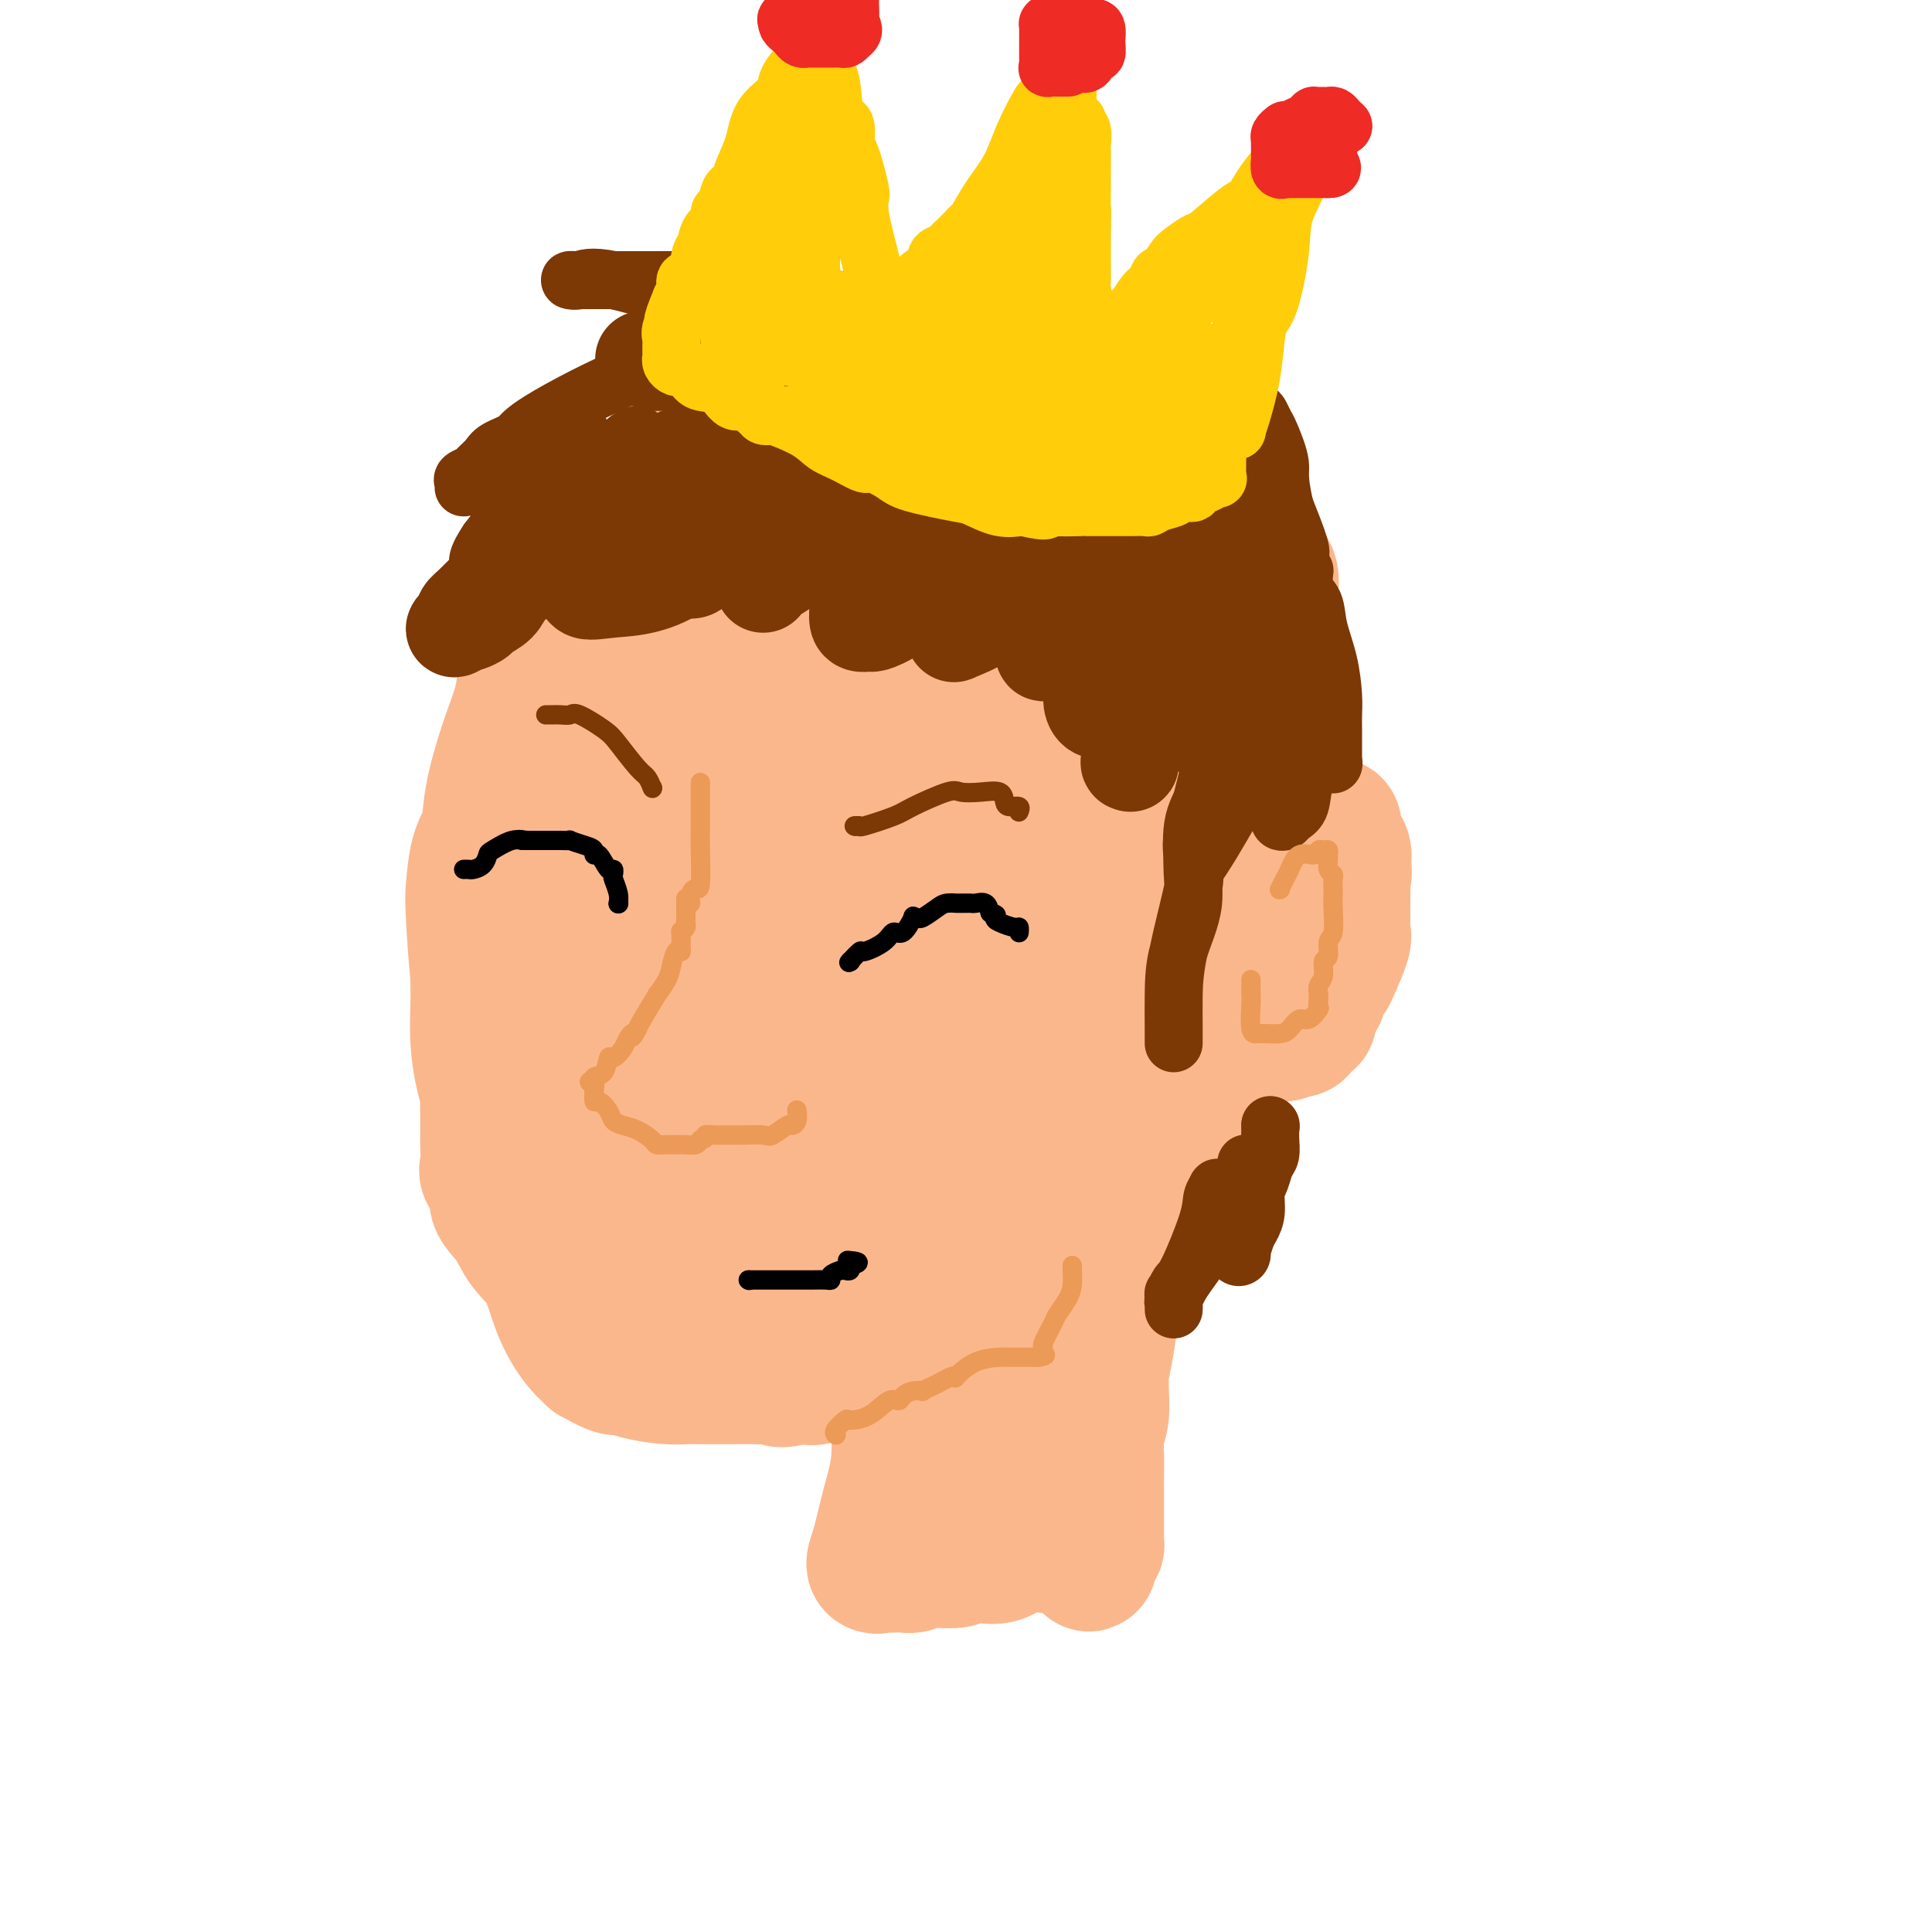 <svg viewBox='0 0 400 400' version='1.1' xmlns='http://www.w3.org/2000/svg' xmlns:xlink='http://www.w3.org/1999/xlink'><g fill='none' stroke='rgb(251,183,140)' stroke-width='28' stroke-linecap='round' stroke-linejoin='round'><path d='M196,102c0.000,0.000 0.100,0.100 0.1,0.1'/><path d='M196,102c-0.035,-0.035 -0.069,-0.069 0,0c0.069,0.069 0.242,0.243 -2,-1c-2.242,-1.243 -6.899,-3.901 -9,-5c-2.101,-1.099 -1.645,-0.638 -2,-1c-0.355,-0.362 -1.522,-1.547 -3,-2c-1.478,-0.453 -3.269,-0.174 -4,0c-0.731,0.174 -0.402,0.242 -1,0c-0.598,-0.242 -2.123,-0.794 -4,-1c-1.877,-0.206 -4.107,-0.066 -6,0c-1.893,0.066 -3.448,0.059 -5,0c-1.552,-0.059 -3.103,-0.171 -5,1c-1.897,1.171 -4.142,3.624 -6,5c-1.858,1.376 -3.328,1.676 -4,2c-0.672,0.324 -0.547,0.672 -1,1c-0.453,0.328 -1.485,0.634 -3,2c-1.515,1.366 -3.512,3.790 -5,5c-1.488,1.210 -2.468,1.205 -4,2c-1.532,0.795 -3.617,2.388 -5,3c-1.383,0.612 -2.065,0.242 -4,3c-1.935,2.758 -5.124,8.645 -7,12c-1.876,3.355 -2.438,4.177 -3,5'/><path d='M113,133c-2.429,3.730 -3.500,4.556 -4,6c-0.500,1.444 -0.428,3.506 -1,6c-0.572,2.494 -1.789,5.421 -3,9c-1.211,3.579 -2.416,7.810 -3,11c-0.584,3.190 -0.547,5.338 -1,7c-0.453,1.662 -1.398,2.837 -2,5c-0.602,2.163 -0.862,5.315 -1,7c-0.138,1.685 -0.154,1.902 0,5c0.154,3.098 0.478,9.076 1,13c0.522,3.924 1.243,5.793 2,8c0.757,2.207 1.551,4.751 2,6c0.449,1.249 0.553,1.202 1,3c0.447,1.798 1.236,5.440 2,8c0.764,2.560 1.502,4.036 2,6c0.498,1.964 0.756,4.414 1,6c0.244,1.586 0.473,2.306 1,4c0.527,1.694 1.353,4.360 2,6c0.647,1.640 1.114,2.254 2,3c0.886,0.746 2.190,1.625 3,3c0.810,1.375 1.126,3.248 2,4c0.874,0.752 2.307,0.385 3,1c0.693,0.615 0.646,2.212 1,3c0.354,0.788 1.110,0.766 2,2c0.890,1.234 1.914,3.725 3,5c1.086,1.275 2.234,1.336 3,2c0.766,0.664 1.149,1.933 2,3c0.851,1.067 2.170,1.932 4,3c1.830,1.068 4.171,2.338 6,3c1.829,0.662 3.146,0.717 5,1c1.854,0.283 4.244,0.795 6,1c1.756,0.205 2.878,0.102 4,0'/><path d='M158,283c3.997,0.323 6.490,0.132 9,0c2.510,-0.132 5.037,-0.203 8,-1c2.963,-0.797 6.363,-2.319 10,-4c3.637,-1.681 7.513,-3.520 10,-5c2.487,-1.480 3.585,-2.600 5,-4c1.415,-1.400 3.146,-3.080 4,-4c0.854,-0.920 0.830,-1.078 4,-4c3.170,-2.922 9.533,-8.606 13,-13c3.467,-4.394 4.037,-7.496 6,-11c1.963,-3.504 5.318,-7.408 7,-10c1.682,-2.592 1.690,-3.871 3,-7c1.310,-3.129 3.920,-8.106 6,-13c2.080,-4.894 3.629,-9.704 5,-14c1.371,-4.296 2.565,-8.078 4,-13c1.435,-4.922 3.110,-10.985 4,-16c0.890,-5.015 0.994,-8.984 1,-13c0.006,-4.016 -0.088,-8.081 0,-11c0.088,-2.919 0.357,-4.693 -1,-9c-1.357,-4.307 -4.338,-11.147 -6,-16c-1.662,-4.853 -2.003,-7.719 -3,-10c-0.997,-2.281 -2.649,-3.977 -5,-6c-2.351,-2.023 -5.400,-4.372 -10,-7c-4.600,-2.628 -10.750,-5.535 -16,-7c-5.250,-1.465 -9.600,-1.487 -14,-2c-4.400,-0.513 -8.848,-1.517 -14,-2c-5.152,-0.483 -11.007,-0.445 -15,0c-3.993,0.445 -6.125,1.296 -9,2c-2.875,0.704 -6.492,1.261 -10,2c-3.508,0.739 -6.906,1.661 -10,4c-3.094,2.339 -5.884,6.097 -8,9c-2.116,2.903 -3.558,4.952 -5,7'/><path d='M131,105c-2.501,3.593 -2.254,4.574 -3,6c-0.746,1.426 -2.484,3.295 -5,8c-2.516,4.705 -5.809,12.245 -8,17c-2.191,4.755 -3.281,6.723 -4,9c-0.719,2.277 -1.067,4.861 -2,7c-0.933,2.139 -2.450,3.833 -3,6c-0.550,2.167 -0.133,4.806 -1,8c-0.867,3.194 -3.018,6.944 -4,10c-0.982,3.056 -0.794,5.418 -1,9c-0.206,3.582 -0.805,8.386 -1,12c-0.195,3.614 0.015,6.040 0,9c-0.015,2.960 -0.255,6.454 0,10c0.255,3.546 1.005,7.145 2,10c0.995,2.855 2.235,4.966 3,7c0.765,2.034 1.054,3.992 2,6c0.946,2.008 2.548,4.065 4,7c1.452,2.935 2.753,6.746 4,9c1.247,2.254 2.439,2.951 4,4c1.561,1.049 3.492,2.450 5,4c1.508,1.550 2.591,3.248 6,5c3.409,1.752 9.142,3.559 13,4c3.858,0.441 5.842,-0.485 7,0c1.158,0.485 1.489,2.382 3,3c1.511,0.618 4.200,-0.044 6,0c1.800,0.044 2.710,0.792 5,0c2.290,-0.792 5.962,-3.126 9,-5c3.038,-1.874 5.444,-3.290 9,-7c3.556,-3.710 8.262,-9.716 13,-14c4.738,-4.284 9.506,-6.846 14,-10c4.494,-3.154 8.712,-6.901 12,-11c3.288,-4.099 5.644,-8.549 8,-13'/><path d='M228,215c2.928,-4.741 6.249,-10.094 8,-14c1.751,-3.906 1.933,-6.365 2,-10c0.067,-3.635 0.018,-8.447 0,-14c-0.018,-5.553 -0.005,-11.848 0,-15c0.005,-3.152 0.001,-3.160 0,-4c-0.001,-0.840 0.000,-2.513 0,-4c-0.000,-1.487 -0.002,-2.790 0,-6c0.002,-3.210 0.007,-8.328 0,-12c-0.007,-3.672 -0.025,-5.897 0,-8c0.025,-2.103 0.093,-4.084 0,-5c-0.093,-0.916 -0.348,-0.767 -1,-2c-0.652,-1.233 -1.702,-3.847 -3,-6c-1.298,-2.153 -2.846,-3.845 -4,-5c-1.154,-1.155 -1.915,-1.772 -4,-3c-2.085,-1.228 -5.496,-3.065 -8,-4c-2.504,-0.935 -4.103,-0.966 -6,-1c-1.897,-0.034 -4.092,-0.069 -6,0c-1.908,0.069 -3.529,0.242 -8,1c-4.471,0.758 -11.792,2.102 -16,3c-4.208,0.898 -5.301,1.351 -7,2c-1.699,0.649 -4.003,1.495 -7,2c-2.997,0.505 -6.688,0.669 -10,2c-3.312,1.331 -6.246,3.831 -9,6c-2.754,2.169 -5.329,4.009 -7,5c-1.671,0.991 -2.439,1.134 -4,4c-1.561,2.866 -3.914,8.456 -5,11c-1.086,2.544 -0.904,2.041 -1,3c-0.096,0.959 -0.469,3.381 -1,5c-0.531,1.619 -1.220,2.436 -2,7c-0.780,4.564 -1.651,12.875 -2,18c-0.349,5.125 -0.174,7.062 0,9'/><path d='M127,180c-0.883,7.215 -0.591,5.752 0,10c0.591,4.248 1.481,14.207 2,20c0.519,5.793 0.668,7.419 1,10c0.332,2.581 0.847,6.117 1,8c0.153,1.883 -0.054,2.112 1,5c1.054,2.888 3.371,8.434 4,12c0.629,3.566 -0.429,5.151 0,7c0.429,1.849 2.344,3.961 3,5c0.656,1.039 0.052,1.006 1,2c0.948,0.994 3.448,3.017 5,4c1.552,0.983 2.154,0.928 4,1c1.846,0.072 4.935,0.273 7,0c2.065,-0.273 3.107,-1.021 9,-5c5.893,-3.979 16.638,-11.191 24,-18c7.362,-6.809 11.341,-13.216 15,-21c3.659,-7.784 6.999,-16.946 10,-26c3.001,-9.054 5.663,-17.999 7,-25c1.337,-7.001 1.348,-12.059 1,-16c-0.348,-3.941 -1.055,-6.767 -1,-9c0.055,-2.233 0.871,-3.874 0,-6c-0.871,-2.126 -3.429,-4.738 -5,-6c-1.571,-1.262 -2.154,-1.175 -3,-2c-0.846,-0.825 -1.955,-2.561 -5,-5c-3.045,-2.439 -8.026,-5.582 -11,-7c-2.974,-1.418 -3.939,-1.110 -5,-1c-1.061,0.110 -2.217,0.022 -4,0c-1.783,-0.022 -4.193,0.022 -7,1c-2.807,0.978 -6.010,2.891 -10,5c-3.990,2.109 -8.767,4.414 -12,7c-3.233,2.586 -4.924,5.453 -7,9c-2.076,3.547 -4.538,7.773 -7,12'/><path d='M145,151c-3.649,6.272 -5.771,11.451 -7,16c-1.229,4.549 -1.564,8.466 -2,14c-0.436,5.534 -0.971,12.685 -1,19c-0.029,6.315 0.449,11.795 1,16c0.551,4.205 1.175,7.134 2,11c0.825,3.866 1.852,8.670 3,12c1.148,3.330 2.417,5.187 4,7c1.583,1.813 3.480,3.584 5,5c1.520,1.416 2.664,2.477 5,3c2.336,0.523 5.864,0.506 10,-2c4.136,-2.506 8.881,-7.502 13,-11c4.119,-3.498 7.612,-5.499 12,-13c4.388,-7.501 9.671,-20.502 13,-28c3.329,-7.498 4.706,-9.492 4,-18c-0.706,-8.508 -3.494,-23.531 -6,-32c-2.506,-8.469 -4.731,-10.386 -6,-12c-1.269,-1.614 -1.584,-2.925 -2,-4c-0.416,-1.075 -0.933,-1.913 -3,-3c-2.067,-1.087 -5.683,-2.422 -9,-3c-3.317,-0.578 -6.336,-0.398 -9,-1c-2.664,-0.602 -4.974,-1.985 -7,-2c-2.026,-0.015 -3.768,1.339 -5,2c-1.232,0.661 -1.955,0.630 -3,3c-1.045,2.370 -2.412,7.141 -4,11c-1.588,3.859 -3.395,6.804 -4,16c-0.605,9.196 -0.006,24.641 0,33c0.006,8.359 -0.581,9.632 0,12c0.581,2.368 2.331,5.831 3,8c0.669,2.169 0.257,3.046 1,4c0.743,0.954 2.641,1.987 5,2c2.359,0.013 5.180,-0.993 8,-2'/><path d='M166,214c3.413,0.192 5.446,0.673 10,-5c4.554,-5.673 11.630,-17.499 15,-25c3.370,-7.501 3.036,-10.675 3,-15c-0.036,-4.325 0.227,-9.800 0,-14c-0.227,-4.200 -0.944,-7.123 -2,-9c-1.056,-1.877 -2.453,-2.706 -3,-3c-0.547,-0.294 -0.246,-0.054 -1,0c-0.754,0.054 -2.563,-0.079 -3,0c-0.437,0.079 0.499,0.370 -1,2c-1.499,1.630 -5.434,4.597 -8,11c-2.566,6.403 -3.762,16.240 -5,23c-1.238,6.760 -2.516,10.441 -3,14c-0.484,3.559 -0.174,6.994 0,9c0.174,2.006 0.211,2.582 0,3c-0.211,0.418 -0.670,0.677 0,1c0.670,0.323 2.470,0.709 4,-4c1.530,-4.709 2.789,-14.512 3,-22c0.211,-7.488 -0.625,-12.663 -2,-19c-1.375,-6.337 -3.290,-13.838 -5,-20c-1.710,-6.162 -3.217,-10.984 -4,-13c-0.783,-2.016 -0.844,-1.227 -1,-1c-0.156,0.227 -0.408,-0.109 -1,0c-0.592,0.109 -1.523,0.663 -2,2c-0.477,1.337 -0.499,3.459 -2,9c-1.501,5.541 -4.479,14.503 -6,23c-1.521,8.497 -1.584,16.531 -2,29c-0.416,12.469 -1.184,29.373 -2,38c-0.816,8.627 -1.681,8.976 -2,10c-0.319,1.024 -0.091,2.721 0,4c0.091,1.279 0.046,2.139 0,3'/><path d='M146,245c-1.090,13.252 -0.814,4.381 -1,1c-0.186,-3.381 -0.832,-1.272 0,-3c0.832,-1.728 3.144,-7.293 4,-15c0.856,-7.707 0.258,-17.556 0,-25c-0.258,-7.444 -0.174,-12.481 0,-16c0.174,-3.519 0.439,-5.518 0,-7c-0.439,-1.482 -1.582,-2.448 -2,-3c-0.418,-0.552 -0.112,-0.692 0,-1c0.112,-0.308 0.030,-0.785 0,-1c-0.030,-0.215 -0.007,-0.167 0,0c0.007,0.167 -0.001,0.455 0,-1c0.001,-1.455 0.012,-4.653 0,-6c-0.012,-1.347 -0.045,-0.844 0,-1c0.045,-0.156 0.169,-0.971 0,-1c-0.169,-0.029 -0.631,0.728 -1,1c-0.369,0.272 -0.646,0.058 -1,0c-0.354,-0.058 -0.786,0.038 -2,1c-1.214,0.962 -3.209,2.788 -7,7c-3.791,4.212 -9.377,10.809 -12,14c-2.623,3.191 -2.282,2.977 -3,4c-0.718,1.023 -2.494,3.282 -3,4c-0.506,0.718 0.257,-0.105 0,0c-0.257,0.105 -1.534,1.139 -2,2c-0.466,0.861 -0.121,1.551 0,2c0.121,0.449 0.019,0.657 0,1c-0.019,0.343 0.047,0.820 0,1c-0.047,0.180 -0.206,0.062 -1,0c-0.794,-0.062 -2.223,-0.068 -4,0c-1.777,0.068 -3.901,0.211 -6,0c-2.099,-0.211 -4.171,-0.774 -5,-1c-0.829,-0.226 -0.414,-0.113 0,0'/><path d='M100,202c-1.413,0.717 3.054,2.508 6,4c2.946,1.492 4.369,2.685 6,4c1.631,1.315 3.468,2.752 6,5c2.532,2.248 5.759,5.306 8,7c2.241,1.694 3.496,2.023 5,3c1.504,0.977 3.257,2.600 5,4c1.743,1.400 3.475,2.575 5,4c1.525,1.425 2.843,3.098 4,4c1.157,0.902 2.155,1.032 3,1c0.845,-0.032 1.539,-0.225 2,0c0.461,0.225 0.690,0.869 2,0c1.310,-0.869 3.703,-3.251 6,-6c2.297,-2.749 4.500,-5.866 6,-8c1.500,-2.134 2.297,-3.285 4,-5c1.703,-1.715 4.313,-3.994 6,-5c1.687,-1.006 2.451,-0.741 3,-1c0.549,-0.259 0.884,-1.043 1,-1c0.116,0.043 0.012,0.914 0,1c-0.012,0.086 0.068,-0.613 -1,1c-1.068,1.613 -3.283,5.538 -5,9c-1.717,3.462 -2.937,6.460 -4,9c-1.063,2.540 -1.970,4.622 -3,6c-1.030,1.378 -2.185,2.052 -3,4c-0.815,1.948 -1.291,5.172 -2,7c-0.709,1.828 -1.653,2.261 -2,3c-0.347,0.739 -0.099,1.782 0,3c0.099,1.218 0.050,2.609 0,4'/><path d='M158,259c-0.619,2.598 -0.166,0.594 0,0c0.166,-0.594 0.044,0.222 0,1c-0.044,0.778 -0.012,1.516 0,2c0.012,0.484 0.003,0.712 0,1c-0.003,0.288 -0.001,0.636 0,1c0.001,0.364 0.000,0.745 0,1c-0.000,0.255 -0.000,0.382 0,1c0.000,0.618 0.000,1.725 0,2c-0.000,0.275 0.000,-0.281 0,0c-0.000,0.281 -0.000,1.399 0,2c0.000,0.601 0.000,0.686 0,1c-0.000,0.314 -0.001,0.859 0,1c0.001,0.141 0.002,-0.122 0,0c-0.002,0.122 -0.008,0.628 0,1c0.008,0.372 0.029,0.610 0,1c-0.029,0.390 -0.110,0.931 0,1c0.110,0.069 0.410,-0.335 1,0c0.590,0.335 1.471,1.410 2,2c0.529,0.590 0.704,0.694 1,1c0.296,0.306 0.711,0.814 1,1c0.289,0.186 0.453,0.050 1,0c0.547,-0.050 1.477,-0.013 2,0c0.523,0.013 0.638,0.004 1,0c0.362,-0.004 0.972,-0.001 1,0c0.028,0.001 -0.526,0.001 0,0c0.526,-0.001 2.133,-0.003 3,0c0.867,0.003 0.995,0.012 1,0c0.005,-0.012 -0.112,-0.044 0,0c0.112,0.044 0.453,0.166 1,0c0.547,-0.166 1.299,-0.619 2,-1c0.701,-0.381 1.350,-0.691 2,-1'/><path d='M177,277c2.472,-0.780 1.653,-1.732 2,-2c0.347,-0.268 1.862,0.146 3,0c1.138,-0.146 1.901,-0.851 3,-1c1.099,-0.149 2.534,0.258 3,0c0.466,-0.258 -0.038,-1.182 1,-2c1.038,-0.818 3.618,-1.532 5,-2c1.382,-0.468 1.566,-0.691 2,-1c0.434,-0.309 1.118,-0.706 2,-1c0.882,-0.294 1.963,-0.486 3,-1c1.037,-0.514 2.029,-1.348 3,-2c0.971,-0.652 1.922,-1.120 3,-2c1.078,-0.880 2.284,-2.171 3,-3c0.716,-0.829 0.944,-1.195 2,-2c1.056,-0.805 2.941,-2.047 4,-3c1.059,-0.953 1.291,-1.616 2,-2c0.709,-0.384 1.896,-0.489 3,-1c1.104,-0.511 2.126,-1.428 3,-2c0.874,-0.572 1.599,-0.800 2,-1c0.401,-0.200 0.479,-0.373 1,-1c0.521,-0.627 1.484,-1.708 2,-2c0.516,-0.292 0.585,0.205 1,0c0.415,-0.205 1.176,-1.112 2,-2c0.824,-0.888 1.712,-1.756 2,-2c0.288,-0.244 -0.025,0.138 0,0c0.025,-0.138 0.387,-0.796 1,-1c0.613,-0.204 1.477,0.044 2,0c0.523,-0.044 0.704,-0.382 1,-1c0.296,-0.618 0.708,-1.516 1,-2c0.292,-0.484 0.463,-0.553 1,-1c0.537,-0.447 1.439,-1.270 2,-2c0.561,-0.730 0.780,-1.365 1,-2'/><path d='M243,233c6.837,-6.717 2.930,-6.509 2,-7c-0.930,-0.491 1.117,-1.681 2,-3c0.883,-1.319 0.602,-2.766 1,-4c0.398,-1.234 1.474,-2.255 2,-3c0.526,-0.745 0.502,-1.213 1,-2c0.498,-0.787 1.517,-1.892 2,-3c0.483,-1.108 0.431,-2.217 1,-4c0.569,-1.783 1.759,-4.238 2,-6c0.241,-1.762 -0.467,-2.831 0,-4c0.467,-1.169 2.110,-2.439 3,-4c0.890,-1.561 1.027,-3.415 1,-5c-0.027,-1.585 -0.219,-2.903 0,-4c0.219,-1.097 0.847,-1.974 1,-3c0.153,-1.026 -0.169,-2.203 0,-4c0.169,-1.797 0.830,-4.216 1,-6c0.170,-1.784 -0.151,-2.934 0,-4c0.151,-1.066 0.772,-2.049 1,-3c0.228,-0.951 0.061,-1.869 0,-3c-0.061,-1.131 -0.016,-2.474 0,-3c0.016,-0.526 0.004,-0.235 0,0c-0.004,0.235 -0.001,0.414 0,0c0.001,-0.414 0.000,-1.422 0,-2c-0.000,-0.578 -0.000,-0.727 0,-1c0.000,-0.273 0.000,-0.672 0,-1c-0.000,-0.328 -0.000,-0.586 0,-2c0.000,-1.414 0.000,-3.983 0,-6c-0.000,-2.017 -0.000,-3.483 0,-5c0.000,-1.517 0.000,-3.087 0,-4c-0.000,-0.913 -0.000,-1.169 0,-2c0.000,-0.831 0.000,-2.237 0,-3c-0.000,-0.763 -0.000,-0.881 0,-1'/><path d='M263,131c0.464,-8.645 0.124,-1.756 0,0c-0.124,1.756 -0.031,-1.620 0,-3c0.031,-1.380 0.002,-0.763 0,-1c-0.002,-0.237 0.024,-1.327 0,-2c-0.024,-0.673 -0.098,-0.930 0,-2c0.098,-1.070 0.368,-2.954 0,-4c-0.368,-1.046 -1.376,-1.253 -2,-2c-0.624,-0.747 -0.866,-2.033 -1,-3c-0.134,-0.967 -0.159,-1.615 -1,-3c-0.841,-1.385 -2.497,-3.508 -3,-5c-0.503,-1.492 0.147,-2.352 0,-3c-0.147,-0.648 -1.092,-1.084 -2,-2c-0.908,-0.916 -1.779,-2.313 -2,-3c-0.221,-0.687 0.208,-0.664 0,-1c-0.208,-0.336 -1.053,-1.032 -2,-1c-0.947,0.032 -1.995,0.793 -3,0c-1.005,-0.793 -1.965,-3.141 -3,-4c-1.035,-0.859 -2.145,-0.230 -3,0c-0.855,0.230 -1.456,0.062 -2,0c-0.544,-0.062 -1.033,-0.017 -2,0c-0.967,0.017 -2.414,0.004 -3,0c-0.586,-0.004 -0.312,-0.001 -1,0c-0.688,0.001 -2.340,0.000 -3,0c-0.660,-0.000 -0.330,-0.000 0,0'/><path d='M254,193c0.000,0.000 0.100,0.100 0.1,0.1'/><path d='M254,193c-0.077,0.007 -0.154,0.014 0,0c0.154,-0.014 0.539,-0.050 1,0c0.461,0.050 0.999,0.185 1,0c0.001,-0.185 -0.536,-0.688 0,-1c0.536,-0.312 2.145,-0.431 3,-1c0.855,-0.569 0.955,-1.588 1,-2c0.045,-0.412 0.034,-0.215 1,-1c0.966,-0.785 2.910,-2.550 4,-4c1.090,-1.450 1.325,-2.585 2,-3c0.675,-0.415 1.790,-0.108 2,-1c0.210,-0.892 -0.486,-2.981 0,-4c0.486,-1.019 2.155,-0.969 3,-1c0.845,-0.031 0.868,-0.145 1,-1c0.132,-0.855 0.373,-2.451 1,-3c0.627,-0.549 1.639,-0.051 2,0c0.361,0.051 0.069,-0.345 0,0c-0.069,0.345 0.085,1.433 0,2c-0.085,0.567 -0.407,0.614 0,1c0.407,0.386 1.545,1.110 2,2c0.455,0.890 0.228,1.945 0,3'/><path d='M278,179c0.619,1.838 0.166,2.431 0,3c-0.166,0.569 -0.045,1.112 0,2c0.045,0.888 0.014,2.122 0,3c-0.014,0.878 -0.010,1.401 0,2c0.010,0.599 0.028,1.274 0,2c-0.028,0.726 -0.101,1.503 0,2c0.101,0.497 0.377,0.714 0,2c-0.377,1.286 -1.408,3.641 -2,5c-0.592,1.359 -0.746,1.722 -1,2c-0.254,0.278 -0.607,0.473 -1,1c-0.393,0.527 -0.827,1.387 -1,2c-0.173,0.613 -0.084,0.977 0,1c0.084,0.023 0.163,-0.297 0,0c-0.163,0.297 -0.569,1.211 -1,2c-0.431,0.789 -0.889,1.451 -1,2c-0.111,0.549 0.125,0.983 0,1c-0.125,0.017 -0.610,-0.384 -1,0c-0.390,0.384 -0.685,1.553 -1,2c-0.315,0.447 -0.648,0.172 -1,0c-0.352,-0.172 -0.721,-0.242 -1,0c-0.279,0.242 -0.468,0.797 -1,1c-0.532,0.203 -1.406,0.054 -2,0c-0.594,-0.054 -0.908,-0.015 -1,0c-0.092,0.015 0.036,0.004 -1,0c-1.036,-0.004 -3.238,-0.001 -5,0c-1.762,0.001 -3.084,0.000 -4,0c-0.916,-0.000 -1.425,-0.000 -2,0c-0.575,0.000 -1.216,0.000 -2,0c-0.784,-0.000 -1.711,-0.000 -2,0c-0.289,0.000 0.060,0.000 0,0c-0.060,-0.000 -0.530,-0.000 -1,0'/><path d='M246,214c-3.833,0.167 -1.917,0.083 0,0'/><path d='M250,219c0.000,0.000 0.100,0.100 0.1,0.1'/><path d='M250,219c0.000,0.000 0.000,0.000 0,0c0.000,0.000 0.000,0.000 0,0'/><path d='M250,219c0.000,0.000 0.000,0.000 0,0c0.000,0.000 0.000,0.000 0,0'/><path d='M250,219c0.021,0.020 0.042,0.041 0,0c-0.042,-0.041 -0.146,-0.143 0,0c0.146,0.143 0.541,0.532 1,0c0.459,-0.532 0.981,-1.985 2,-3c1.019,-1.015 2.536,-1.593 3,-2c0.464,-0.407 -0.126,-0.644 0,-1c0.126,-0.356 0.969,-0.832 1,-1c0.031,-0.168 -0.751,-0.029 -1,0c-0.249,0.029 0.035,-0.054 0,0c-0.035,0.054 -0.390,0.244 -1,1c-0.610,0.756 -1.477,2.078 -2,3c-0.523,0.922 -0.704,1.443 -1,2c-0.296,0.557 -0.708,1.149 -1,2c-0.292,0.851 -0.463,1.960 -1,3c-0.537,1.040 -1.439,2.011 -2,3c-0.561,0.989 -0.780,1.994 -1,3'/><path d='M247,229c-2.200,2.972 -3.199,2.901 -4,4c-0.801,1.099 -1.404,3.368 -2,6c-0.596,2.632 -1.187,5.626 -2,8c-0.813,2.374 -1.850,4.127 -2,5c-0.150,0.873 0.588,0.866 0,2c-0.588,1.134 -2.500,3.407 -3,5c-0.500,1.593 0.412,2.504 0,4c-0.412,1.496 -2.149,3.576 -3,5c-0.851,1.424 -0.817,2.193 -1,4c-0.183,1.807 -0.584,4.654 -1,7c-0.416,2.346 -0.847,4.192 -1,5c-0.153,0.808 -0.027,0.576 0,1c0.027,0.424 -0.045,1.502 0,3c0.045,1.498 0.208,3.415 0,5c-0.208,1.585 -0.788,2.837 -1,4c-0.212,1.163 -0.057,2.238 0,4c0.057,1.762 0.015,4.211 0,6c-0.015,1.789 -0.004,2.917 0,4c0.004,1.083 0.001,2.122 0,3c-0.001,0.878 0.001,1.594 0,2c-0.001,0.406 -0.003,0.501 0,1c0.003,0.499 0.011,1.402 0,2c-0.011,0.598 -0.041,0.892 0,1c0.041,0.108 0.155,0.031 0,0c-0.155,-0.031 -0.577,-0.015 -1,0'/><path d='M226,320c-0.722,7.428 -0.527,1.998 -1,0c-0.473,-1.998 -1.613,-0.563 -3,0c-1.387,0.563 -3.019,0.255 -5,0c-1.981,-0.255 -4.311,-0.457 -6,0c-1.689,0.457 -2.738,1.573 -4,2c-1.262,0.427 -2.736,0.166 -4,0c-1.264,-0.166 -2.316,-0.237 -3,0c-0.684,0.237 -0.998,0.781 -2,1c-1.002,0.219 -2.692,0.111 -4,0c-1.308,-0.111 -2.235,-0.226 -3,0c-0.765,0.226 -1.369,0.792 -2,1c-0.631,0.208 -1.287,0.058 -2,0c-0.713,-0.058 -1.481,-0.024 -2,0c-0.519,0.024 -0.789,0.040 -1,0c-0.211,-0.040 -0.364,-0.134 -1,0c-0.636,0.134 -1.754,0.496 -2,0c-0.246,-0.496 0.379,-1.849 1,-4c0.621,-2.151 1.238,-5.100 2,-8c0.762,-2.900 1.668,-5.753 2,-9c0.332,-3.247 0.089,-6.889 0,-9c-0.089,-2.111 -0.024,-2.690 0,-5c0.024,-2.310 0.006,-6.351 0,-8c-0.006,-1.649 -0.002,-0.905 0,-1c0.002,-0.095 0.000,-1.027 0,-1c-0.000,0.027 -0.000,1.014 0,2'/><path d='M186,281c0.012,-3.393 0.042,-0.875 0,0c-0.042,0.875 -0.157,0.107 0,0c0.157,-0.107 0.585,0.447 1,2c0.415,1.553 0.815,4.103 2,7c1.185,2.897 3.153,6.139 4,9c0.847,2.861 0.573,5.341 1,8c0.427,2.659 1.557,5.497 2,7c0.443,1.503 0.200,1.673 0,2c-0.200,0.327 -0.357,0.812 0,1c0.357,0.188 1.228,0.077 2,0c0.772,-0.077 1.447,-0.122 3,-3c1.553,-2.878 3.985,-8.589 6,-13c2.015,-4.411 3.611,-7.522 6,-12c2.389,-4.478 5.569,-10.324 7,-14c1.431,-3.676 1.113,-5.181 1,-7c-0.113,-1.819 -0.019,-3.950 0,-5c0.019,-1.050 -0.036,-1.017 0,-1c0.036,0.017 0.164,0.020 0,0c-0.164,-0.020 -0.621,-0.061 -1,0c-0.379,0.061 -0.682,0.223 -1,1c-0.318,0.777 -0.653,2.167 -1,3c-0.347,0.833 -0.706,1.108 -1,2c-0.294,0.892 -0.524,2.400 -1,4c-0.476,1.600 -1.199,3.291 -2,6c-0.801,2.709 -1.679,6.435 -2,9c-0.321,2.565 -0.086,3.969 0,5c0.086,1.031 0.023,1.691 0,2c-0.023,0.309 -0.006,0.268 0,1c0.006,0.732 0.002,2.235 0,3c-0.002,0.765 -0.000,0.790 0,0c0.000,-0.790 0.000,-2.395 0,-4'/><path d='M212,294c0.094,-1.862 0.330,-4.519 0,-6c-0.330,-1.481 -1.224,-1.788 -2,-3c-0.776,-1.212 -1.433,-3.330 -2,-4c-0.567,-0.670 -1.045,0.108 -1,0c0.045,-0.108 0.613,-1.101 0,-2c-0.613,-0.899 -2.406,-1.705 -3,-2c-0.594,-0.295 0.010,-0.079 0,0c-0.010,0.079 -0.633,0.021 -1,0c-0.367,-0.021 -0.476,-0.006 -1,0c-0.524,0.006 -1.463,0.002 -2,0c-0.537,-0.002 -0.673,-0.000 -1,0c-0.327,0.000 -0.847,-0.000 -1,0c-0.153,0.000 0.059,0.001 0,0c-0.059,-0.001 -0.390,-0.002 -1,0c-0.610,0.002 -1.497,0.008 -2,0c-0.503,-0.008 -0.620,-0.030 -1,0c-0.380,0.030 -1.023,0.112 -2,0c-0.977,-0.112 -2.288,-0.420 -3,0c-0.712,0.420 -0.824,1.566 -1,2c-0.176,0.434 -0.417,0.155 -1,0c-0.583,-0.155 -1.507,-0.186 -2,0c-0.493,0.186 -0.555,0.588 -1,1c-0.445,0.412 -1.274,0.833 -2,1c-0.726,0.167 -1.348,0.081 -2,0c-0.652,-0.081 -1.333,-0.158 -2,0c-0.667,0.158 -1.319,0.550 -2,1c-0.681,0.450 -1.390,0.958 -2,1c-0.610,0.042 -1.122,-0.380 -2,0c-0.878,0.380 -2.121,1.564 -3,2c-0.879,0.436 -1.394,0.125 -2,0c-0.606,-0.125 -1.303,-0.062 -2,0'/><path d='M165,285c-4.453,1.238 -3.585,0.332 -4,0c-0.415,-0.332 -2.114,-0.089 -3,0c-0.886,0.089 -0.960,0.024 -2,0c-1.040,-0.024 -3.045,-0.006 -4,0c-0.955,0.006 -0.860,-0.001 -2,0c-1.140,0.001 -3.513,0.010 -5,0c-1.487,-0.010 -2.086,-0.039 -3,0c-0.914,0.039 -2.141,0.146 -4,0c-1.859,-0.146 -4.349,-0.545 -6,-1c-1.651,-0.455 -2.464,-0.965 -3,-1c-0.536,-0.035 -0.794,0.406 -2,0c-1.206,-0.406 -3.361,-1.658 -4,-2c-0.639,-0.342 0.236,0.227 0,0c-0.236,-0.227 -1.584,-1.249 -3,-3c-1.416,-1.751 -2.899,-4.229 -4,-7c-1.101,-2.771 -1.820,-5.833 -3,-8c-1.180,-2.167 -2.821,-3.438 -4,-5c-1.179,-1.562 -1.895,-3.413 -3,-5c-1.105,-1.587 -2.597,-2.908 -3,-4c-0.403,-1.092 0.284,-1.955 0,-3c-0.284,-1.045 -1.540,-2.272 -2,-3c-0.460,-0.728 -0.123,-0.956 0,-2c0.123,-1.044 0.033,-2.903 0,-4c-0.033,-1.097 -0.008,-1.432 0,-2c0.008,-0.568 -0.002,-1.367 0,-2c0.002,-0.633 0.015,-1.098 0,-2c-0.015,-0.902 -0.056,-2.242 0,-3c0.056,-0.758 0.211,-0.935 0,-2c-0.211,-1.065 -0.788,-3.017 -1,-5c-0.212,-1.983 -0.061,-3.995 0,-5c0.061,-1.005 0.030,-1.002 0,-1'/><path d='M100,215c-0.155,-4.679 -0.041,-2.378 0,-2c0.041,0.378 0.010,-1.168 0,-3c-0.010,-1.832 0.002,-3.951 0,-6c-0.002,-2.049 -0.016,-4.027 0,-6c0.016,-1.973 0.063,-3.940 0,-5c-0.063,-1.060 -0.234,-1.212 0,-2c0.234,-0.788 0.874,-2.213 1,-4c0.126,-1.787 -0.261,-3.936 0,-5c0.261,-1.064 1.170,-1.044 2,-3c0.830,-1.956 1.581,-5.887 2,-8c0.419,-2.113 0.504,-2.409 1,-3c0.496,-0.591 1.401,-1.478 2,-2c0.599,-0.522 0.892,-0.679 1,-1c0.108,-0.321 0.031,-0.806 0,-1c-0.031,-0.194 -0.015,-0.097 0,0'/></g>
<g fill='none' stroke='rgb(124,56,5)' stroke-width='12' stroke-linecap='round' stroke-linejoin='round'><path d='M263,233c0.000,0.000 0.100,0.100 0.1,0.1'/><path d='M263,233c0.000,0.020 0.001,0.040 0,0c-0.001,-0.040 -0.003,-0.139 0,0c0.003,0.139 0.012,0.516 0,1c-0.012,0.484 -0.046,1.076 0,2c0.046,0.924 0.171,2.179 0,3c-0.171,0.821 -0.637,1.207 -1,2c-0.363,0.793 -0.622,1.993 -1,3c-0.378,1.007 -0.876,1.823 -1,3c-0.124,1.177 0.124,2.717 0,4c-0.124,1.283 -0.621,2.309 -1,3c-0.379,0.691 -0.641,1.048 -1,2c-0.359,0.952 -0.814,2.498 -1,3c-0.186,0.502 -0.102,-0.039 0,0c0.102,0.039 0.223,0.660 0,1c-0.223,0.340 -0.791,0.399 -1,0c-0.209,-0.399 -0.060,-1.257 0,-2c0.060,-0.743 0.030,-1.372 0,-2'/><path d='M256,256c-0.255,-1.160 -0.393,-2.561 -1,-4c-0.607,-1.439 -1.683,-2.916 -2,-4c-0.317,-1.084 0.125,-1.773 0,-2c-0.125,-0.227 -0.817,0.009 -1,0c-0.183,-0.009 0.144,-0.264 0,0c-0.144,0.264 -0.760,1.046 -1,2c-0.240,0.954 -0.103,2.081 -1,5c-0.897,2.919 -2.829,7.632 -4,10c-1.171,2.368 -1.581,2.393 -2,3c-0.419,0.607 -0.845,1.797 -1,2c-0.155,0.203 -0.038,-0.583 0,0c0.038,0.583 -0.003,2.533 0,3c0.003,0.467 0.052,-0.549 0,-1c-0.052,-0.451 -0.203,-0.337 0,-1c0.203,-0.663 0.760,-2.103 2,-4c1.240,-1.897 3.162,-4.250 4,-6c0.838,-1.750 0.593,-2.897 1,-4c0.407,-1.103 1.466,-2.164 2,-3c0.534,-0.836 0.543,-1.448 1,-2c0.457,-0.552 1.362,-1.043 2,-1c0.638,0.043 1.008,0.620 1,0c-0.008,-0.620 -0.394,-2.438 0,-3c0.394,-0.562 1.570,0.133 2,0c0.430,-0.133 0.115,-1.093 0,-2c-0.115,-0.907 -0.031,-1.760 0,-2c0.031,-0.240 0.008,0.131 0,0c-0.008,-0.131 -0.002,-0.766 0,-1c0.002,-0.234 0.001,-0.067 0,0c-0.001,0.067 -0.000,0.033 0,0'/><path d='M276,158c0.000,0.000 0.100,0.100 0.1,0.1'/><path d='M276,158c0.000,0.237 0.001,0.474 0,0c-0.001,-0.474 -0.002,-1.661 0,-3c0.002,-1.339 0.008,-2.832 0,-4c-0.008,-1.168 -0.028,-2.010 0,-3c0.028,-0.990 0.105,-2.126 0,-4c-0.105,-1.874 -0.392,-4.484 -1,-7c-0.608,-2.516 -1.536,-4.937 -2,-7c-0.464,-2.063 -0.463,-3.766 -1,-5c-0.537,-1.234 -1.612,-1.997 -2,-3c-0.388,-1.003 -0.091,-2.244 0,-3c0.091,-0.756 -0.026,-1.027 0,-1c0.026,0.027 0.195,0.353 0,0c-0.195,-0.353 -0.753,-1.383 -1,-2c-0.247,-0.617 -0.182,-0.820 0,-1c0.182,-0.180 0.481,-0.337 0,-2c-0.481,-1.663 -1.740,-4.831 -3,-8'/><path d='M266,105c-1.510,-6.649 -0.784,-7.273 -1,-9c-0.216,-1.727 -1.373,-4.559 -2,-6c-0.627,-1.441 -0.725,-1.493 -1,-2c-0.275,-0.507 -0.728,-1.471 -1,-2c-0.272,-0.529 -0.363,-0.625 -1,-1c-0.637,-0.375 -1.821,-1.029 -3,-2c-1.179,-0.971 -2.354,-2.260 -3,-3c-0.646,-0.740 -0.761,-0.931 -1,-1c-0.239,-0.069 -0.600,-0.016 -1,0c-0.400,0.016 -0.839,-0.007 -1,0c-0.161,0.007 -0.044,0.042 0,0c0.044,-0.042 0.015,-0.162 0,0c-0.015,0.162 -0.018,0.606 0,1c0.018,0.394 0.055,0.739 1,3c0.945,2.261 2.796,6.439 4,9c1.204,2.561 1.759,3.504 2,4c0.241,0.496 0.167,0.544 0,1c-0.167,0.456 -0.428,1.319 0,2c0.428,0.681 1.545,1.179 0,-2c-1.545,-3.179 -5.751,-10.035 -9,-14c-3.249,-3.965 -5.541,-5.038 -8,-7c-2.459,-1.962 -5.087,-4.813 -7,-6c-1.913,-1.187 -3.113,-0.710 -7,-2c-3.887,-1.290 -10.462,-4.346 -15,-6c-4.538,-1.654 -7.039,-1.907 -9,-2c-1.961,-0.093 -3.381,-0.025 -5,0c-1.619,0.025 -3.436,0.007 -4,0c-0.564,-0.007 0.125,-0.002 0,0c-0.125,0.002 -1.062,0.001 -2,0'/><path d='M192,60c-2.729,-0.345 0.449,-0.209 2,0c1.551,0.209 1.475,0.490 3,1c1.525,0.510 4.651,1.250 7,2c2.349,0.750 3.922,1.509 5,2c1.078,0.491 1.662,0.715 2,1c0.338,0.285 0.429,0.633 1,1c0.571,0.367 1.623,0.753 1,1c-0.623,0.247 -2.922,0.353 -4,0c-1.078,-0.353 -0.936,-1.166 -6,-2c-5.064,-0.834 -15.334,-1.687 -24,-3c-8.666,-1.313 -15.729,-3.084 -21,-4c-5.271,-0.916 -8.752,-0.978 -13,-1c-4.248,-0.022 -9.264,-0.006 -12,0c-2.736,0.006 -3.191,0.002 -4,0c-0.809,-0.002 -1.973,-0.001 -3,0c-1.027,0.001 -1.916,0.002 -3,0c-1.084,-0.002 -2.362,-0.005 -3,0c-0.638,0.005 -0.637,0.020 -1,0c-0.363,-0.020 -1.091,-0.074 -1,0c0.091,0.074 1.001,0.276 2,0c0.999,-0.276 2.088,-1.030 7,0c4.912,1.030 13.648,3.845 19,5c5.352,1.155 7.321,0.650 9,1c1.679,0.350 3.067,1.556 4,2c0.933,0.444 1.409,0.127 2,0c0.591,-0.127 1.295,-0.063 2,0'/><path d='M163,66c6.647,1.171 1.763,0.098 0,0c-1.763,-0.098 -0.405,0.778 0,1c0.405,0.222 -0.144,-0.212 -1,0c-0.856,0.212 -2.019,1.068 -4,2c-1.981,0.932 -4.779,1.940 -9,3c-4.221,1.060 -9.865,2.170 -17,5c-7.135,2.830 -15.761,7.378 -20,10c-4.239,2.622 -4.090,3.318 -5,4c-0.910,0.682 -2.878,1.349 -4,2c-1.122,0.651 -1.397,1.287 -2,2c-0.603,0.713 -1.535,1.502 -2,2c-0.465,0.498 -0.463,0.704 -1,1c-0.537,0.296 -1.613,0.681 -2,1c-0.387,0.319 -0.084,0.571 0,1c0.084,0.429 -0.053,1.034 0,1c0.053,-0.034 0.294,-0.706 1,-1c0.706,-0.294 1.878,-0.209 4,-1c2.122,-0.791 5.195,-2.458 8,-4c2.805,-1.542 5.341,-2.959 7,-4c1.659,-1.041 2.442,-1.706 3,-2c0.558,-0.294 0.893,-0.218 1,0c0.107,0.218 -0.013,0.577 0,1c0.013,0.423 0.160,0.910 0,1c-0.160,0.090 -0.628,-0.218 -1,0c-0.372,0.218 -0.647,0.962 -1,1c-0.353,0.038 -0.785,-0.629 -2,0c-1.215,0.629 -3.212,2.554 -5,5c-1.788,2.446 -3.368,5.413 -5,8c-1.632,2.587 -3.316,4.793 -5,7'/><path d='M101,112c-3.063,4.561 -1.720,4.464 -2,6c-0.280,1.536 -2.184,4.707 -3,6c-0.816,1.293 -0.544,0.709 -1,1c-0.456,0.291 -1.639,1.458 -2,2c-0.361,0.542 0.099,0.461 0,1c-0.099,0.539 -0.757,1.699 0,1c0.757,-0.699 2.928,-3.257 5,-7c2.072,-3.743 4.044,-8.670 6,-13c1.956,-4.330 3.897,-8.064 5,-10c1.103,-1.936 1.367,-2.075 2,-3c0.633,-0.925 1.634,-2.637 2,-3c0.366,-0.363 0.098,0.622 0,1c-0.098,0.378 -0.026,0.150 0,2c0.026,1.850 0.007,5.777 0,9c-0.007,3.223 -0.001,5.742 0,8c0.001,2.258 -0.001,4.255 0,5c0.001,0.745 0.007,0.238 0,1c-0.007,0.762 -0.025,2.794 0,3c0.025,0.206 0.095,-1.413 0,-2c-0.095,-0.587 -0.355,-0.143 1,-2c1.355,-1.857 4.324,-6.014 6,-9c1.676,-2.986 2.057,-4.800 3,-6c0.943,-1.200 2.446,-1.785 3,-2c0.554,-0.215 0.158,-0.062 0,0c-0.158,0.062 -0.079,0.031 0,0'/><path d='M126,101c2.180,-3.575 1.131,-2.013 1,-2c-0.131,0.013 0.658,-1.524 1,-3c0.342,-1.476 0.238,-2.892 1,-4c0.762,-1.108 2.391,-1.909 3,-2c0.609,-0.091 0.199,0.529 0,1c-0.199,0.471 -0.187,0.792 0,1c0.187,0.208 0.548,0.302 0,1c-0.548,0.698 -2.005,2.000 -3,4c-0.995,2.000 -1.530,4.700 -2,7c-0.470,2.300 -0.877,4.202 -1,5c-0.123,0.798 0.038,0.494 0,0c-0.038,-0.494 -0.273,-1.177 0,-2c0.273,-0.823 1.055,-1.785 3,-4c1.945,-2.215 5.053,-5.683 7,-8c1.947,-2.317 2.731,-3.484 3,-4c0.269,-0.516 0.021,-0.381 0,0c-0.021,0.381 0.183,1.008 0,1c-0.183,-0.008 -0.754,-0.650 -2,1c-1.246,1.650 -3.166,5.591 -4,8c-0.834,2.409 -0.583,3.285 -1,4c-0.417,0.715 -1.502,1.270 -2,2c-0.498,0.730 -0.408,1.637 0,1c0.408,-0.637 1.133,-2.817 3,-5c1.867,-2.183 4.876,-4.370 7,-7c2.124,-2.630 3.363,-5.705 5,-8c1.637,-2.295 3.671,-3.810 5,-5c1.329,-1.190 1.951,-2.054 2,-2c0.049,0.054 -0.476,1.027 -1,2'/><path d='M151,83c2.059,-2.459 -3.294,3.395 -6,8c-2.706,4.605 -2.765,7.962 -3,10c-0.235,2.038 -0.646,2.758 -1,4c-0.354,1.242 -0.652,3.007 -1,4c-0.348,0.993 -0.747,1.215 0,0c0.747,-1.215 2.638,-3.868 7,-8c4.362,-4.132 11.193,-9.744 15,-13c3.807,-3.256 4.588,-4.156 5,-5c0.412,-0.844 0.455,-1.632 1,-2c0.545,-0.368 1.593,-0.316 2,0c0.407,0.316 0.174,0.895 0,1c-0.174,0.105 -0.287,-0.264 0,1c0.287,1.264 0.974,4.160 2,8c1.026,3.840 2.390,8.622 3,12c0.610,3.378 0.467,5.350 1,6c0.533,0.650 1.743,-0.022 2,0c0.257,0.022 -0.439,0.738 1,-2c1.439,-2.738 5.012,-8.928 7,-13c1.988,-4.072 2.392,-6.025 3,-8c0.608,-1.975 1.419,-3.973 2,-5c0.581,-1.027 0.932,-1.083 1,-1c0.068,0.083 -0.148,0.306 0,1c0.148,0.694 0.660,1.859 1,2c0.340,0.141 0.508,-0.742 1,0c0.492,0.742 1.308,3.109 2,5c0.692,1.891 1.259,3.306 2,4c0.741,0.694 1.657,0.667 2,1c0.343,0.333 0.112,1.028 1,0c0.888,-1.028 2.893,-3.777 4,-6c1.107,-2.223 1.316,-3.921 2,-5c0.684,-1.079 1.842,-1.540 3,-2'/><path d='M210,80c1.608,-1.981 1.127,-0.433 1,0c-0.127,0.433 0.102,-0.250 1,0c0.898,0.250 2.467,1.433 4,5c1.533,3.567 3.029,9.519 5,14c1.971,4.481 4.418,7.490 6,10c1.582,2.510 2.301,4.520 3,6c0.699,1.480 1.378,2.429 2,3c0.622,0.571 1.186,0.765 2,0c0.814,-0.765 1.876,-2.489 3,-5c1.124,-2.511 2.309,-5.809 3,-8c0.691,-2.191 0.887,-3.276 1,-4c0.113,-0.724 0.142,-1.086 0,-1c-0.142,0.086 -0.454,0.619 0,1c0.454,0.381 1.676,0.610 2,2c0.324,1.390 -0.248,3.941 0,6c0.248,2.059 1.318,3.627 2,6c0.682,2.373 0.978,5.552 1,7c0.022,1.448 -0.229,1.166 0,1c0.229,-0.166 0.939,-0.216 1,0c0.061,0.216 -0.526,0.699 0,0c0.526,-0.699 2.165,-2.580 4,-5c1.835,-2.420 3.864,-5.379 5,-7c1.136,-1.621 1.377,-1.905 2,-2c0.623,-0.095 1.628,-0.001 2,0c0.372,0.001 0.113,-0.091 0,0c-0.113,0.091 -0.079,0.363 1,4c1.079,3.637 3.204,10.637 4,16c0.796,5.363 0.265,9.087 0,12c-0.265,2.913 -0.264,5.015 0,7c0.264,1.985 0.790,3.853 1,6c0.210,2.147 0.105,4.574 0,7'/><path d='M266,161c0.784,7.595 0.245,2.583 0,1c-0.245,-1.583 -0.195,0.264 0,1c0.195,0.736 0.536,0.361 1,0c0.464,-0.361 1.053,-0.710 2,-3c0.947,-2.290 2.254,-6.523 3,-9c0.746,-2.477 0.933,-3.197 1,-4c0.067,-0.803 0.016,-1.688 0,-2c-0.016,-0.312 0.003,-0.052 0,0c-0.003,0.052 -0.027,-0.106 0,0c0.027,0.106 0.106,0.476 0,2c-0.106,1.524 -0.395,4.202 -1,7c-0.605,2.798 -1.525,5.717 -2,8c-0.475,2.283 -0.507,3.929 -1,5c-0.493,1.071 -1.449,1.568 -2,2c-0.551,0.432 -0.698,0.800 -1,1c-0.302,0.200 -0.761,0.231 -1,0c-0.239,-0.231 -0.259,-0.724 0,-3c0.259,-2.276 0.797,-6.334 1,-9c0.203,-2.666 0.070,-3.941 0,-5c-0.070,-1.059 -0.079,-1.902 0,-2c0.079,-0.098 0.246,0.551 0,1c-0.246,0.449 -0.905,0.699 -1,1c-0.095,0.301 0.374,0.651 0,1c-0.374,0.349 -1.593,0.695 -4,4c-2.407,3.305 -6.003,9.568 -8,13c-1.997,3.432 -2.394,4.034 -3,5c-0.606,0.966 -1.422,2.298 -2,3c-0.578,0.702 -0.918,0.776 -1,1c-0.082,0.224 0.093,0.599 0,-1c-0.093,-1.599 -0.455,-5.171 0,-8c0.455,-2.829 1.728,-4.914 3,-7'/><path d='M250,164c0.323,-3.393 0.132,-4.376 0,-5c-0.132,-0.624 -0.203,-0.891 0,-1c0.203,-0.109 0.681,-0.062 0,3c-0.681,3.062 -2.522,9.139 -3,14c-0.478,4.861 0.408,8.506 0,12c-0.408,3.494 -2.109,6.835 -3,10c-0.891,3.165 -0.971,6.152 -1,9c-0.029,2.848 -0.008,5.555 0,7c0.008,1.445 0.002,1.628 0,2c-0.002,0.372 0.000,0.933 0,1c-0.000,0.067 -0.003,-0.361 0,-1c0.003,-0.639 0.011,-1.491 0,-3c-0.011,-1.509 -0.042,-3.675 0,-6c0.042,-2.325 0.155,-4.809 1,-9c0.845,-4.191 2.420,-10.090 3,-13c0.580,-2.910 0.164,-2.830 0,-3c-0.164,-0.170 -0.078,-0.591 0,-1c0.078,-0.409 0.147,-0.808 0,-2c-0.147,-1.192 -0.509,-3.178 0,-5c0.509,-1.822 1.891,-3.479 3,-6c1.109,-2.521 1.947,-5.905 3,-9c1.053,-3.095 2.322,-5.901 4,-10c1.678,-4.099 3.767,-9.491 5,-13c1.233,-3.509 1.611,-5.136 2,-6c0.389,-0.864 0.789,-0.966 1,-1c0.211,-0.034 0.232,0.001 0,0c-0.232,-0.001 -0.716,-0.039 -1,0c-0.284,0.039 -0.367,0.154 -2,3c-1.633,2.846 -4.817,8.423 -8,14'/><path d='M254,145c-1.907,3.213 -1.673,3.247 -2,4c-0.327,0.753 -1.214,2.225 -2,3c-0.786,0.775 -1.471,0.854 -2,1c-0.529,0.146 -0.901,0.359 -1,0c-0.099,-0.359 0.075,-1.289 0,-4c-0.075,-2.711 -0.398,-7.204 0,-12c0.398,-4.796 1.519,-9.894 2,-12c0.481,-2.106 0.324,-1.218 0,-1c-0.324,0.218 -0.813,-0.233 -1,0c-0.187,0.233 -0.070,1.152 -1,3c-0.930,1.848 -2.906,4.626 -4,7c-1.094,2.374 -1.307,4.344 -2,6c-0.693,1.656 -1.867,3.000 -2,3c-0.133,0.000 0.773,-1.342 1,-2c0.227,-0.658 -0.227,-0.632 1,-5c1.227,-4.368 4.135,-13.130 6,-19c1.865,-5.870 2.686,-8.848 3,-11c0.314,-2.152 0.121,-3.477 0,-4c-0.121,-0.523 -0.168,-0.243 0,0c0.168,0.243 0.552,0.450 0,1c-0.552,0.550 -2.039,1.443 -3,2c-0.961,0.557 -1.395,0.780 -4,4c-2.605,3.220 -7.381,9.439 -10,13c-2.619,3.561 -3.082,4.466 -4,5c-0.918,0.534 -2.293,0.698 -3,1c-0.707,0.302 -0.746,0.741 -1,1c-0.254,0.259 -0.722,0.339 0,-3c0.722,-3.339 2.635,-10.097 4,-16c1.365,-5.903 2.183,-10.952 3,-16'/><path d='M232,94c1.362,-6.495 1.768,-5.733 2,-6c0.232,-0.267 0.291,-1.564 0,-2c-0.291,-0.436 -0.931,-0.011 -1,0c-0.069,0.011 0.434,-0.391 -1,2c-1.434,2.391 -4.804,7.574 -7,10c-2.196,2.426 -3.219,2.093 -4,3c-0.781,0.907 -1.320,3.052 -2,4c-0.680,0.948 -1.503,0.698 -2,1c-0.497,0.302 -0.670,1.156 -1,1c-0.330,-0.156 -0.816,-1.322 0,-5c0.816,-3.678 2.935,-9.868 4,-14c1.065,-4.132 1.076,-6.206 1,-8c-0.076,-1.794 -0.239,-3.309 0,-4c0.239,-0.691 0.881,-0.558 0,2c-0.881,2.558 -3.283,7.540 -5,11c-1.717,3.460 -2.747,5.397 -4,7c-1.253,1.603 -2.728,2.873 -4,4c-1.272,1.127 -2.343,2.111 -3,3c-0.657,0.889 -0.902,1.683 -1,2c-0.098,0.317 -0.049,0.159 0,0'/></g>
<g fill='none' stroke='rgb(124,56,5)' stroke-width='20' stroke-linecap='round' stroke-linejoin='round'><path d='M257,128c0.000,0.000 0.100,0.100 0.1,0.1'/><path d='M257,128c0.058,0.228 0.116,0.457 0,0c-0.116,-0.457 -0.405,-1.599 -1,-3c-0.595,-1.401 -1.494,-3.061 -4,-7c-2.506,-3.939 -6.617,-10.155 -10,-17c-3.383,-6.845 -6.036,-14.318 -8,-18c-1.964,-3.682 -3.239,-3.574 -4,-4c-0.761,-0.426 -1.008,-1.387 -1,-2c0.008,-0.613 0.269,-0.878 0,-1c-0.269,-0.122 -1.070,-0.099 -2,0c-0.930,0.099 -1.989,0.275 -2,0c-0.011,-0.275 1.026,-1.002 -1,-2c-2.026,-0.998 -7.115,-2.267 -11,-3c-3.885,-0.733 -6.566,-0.928 -9,-1c-2.434,-0.072 -4.621,-0.020 -6,0c-1.379,0.020 -1.952,0.007 -3,0c-1.048,-0.007 -2.573,-0.008 -5,0c-2.427,0.008 -5.756,0.027 -9,0c-3.244,-0.027 -6.404,-0.098 -9,0c-2.596,0.098 -4.629,0.366 -7,1c-2.371,0.634 -5.082,1.634 -7,2c-1.918,0.366 -3.045,0.097 -4,0c-0.955,-0.097 -1.739,-0.023 -3,0c-1.261,0.023 -2.998,-0.004 -4,0c-1.002,0.004 -1.270,0.040 -2,0c-0.730,-0.040 -1.923,-0.154 -3,0c-1.077,0.154 -2.039,0.577 -3,1'/><path d='M139,74c-10.450,0.635 -4.074,0.223 -2,0c2.074,-0.223 -0.155,-0.256 -1,0c-0.845,0.256 -0.307,0.803 0,1c0.307,0.197 0.383,0.045 1,0c0.617,-0.045 1.776,0.015 3,0c1.224,-0.015 2.512,-0.107 5,0c2.488,0.107 6.177,0.414 10,0c3.823,-0.414 7.780,-1.548 11,-2c3.220,-0.452 5.704,-0.224 8,0c2.296,0.224 4.405,0.442 7,1c2.595,0.558 5.677,1.456 7,2c1.323,0.544 0.888,0.733 1,1c0.112,0.267 0.772,0.614 1,1c0.228,0.386 0.023,0.813 0,1c-0.023,0.187 0.136,0.133 0,0c-0.136,-0.133 -0.566,-0.346 -1,0c-0.434,0.346 -0.873,1.250 -4,3c-3.127,1.750 -8.942,4.347 -13,7c-4.058,2.653 -6.358,5.362 -9,7c-2.642,1.638 -5.627,2.204 -8,3c-2.373,0.796 -4.135,1.821 -6,3c-1.865,1.179 -3.832,2.512 -5,3c-1.168,0.488 -1.536,0.130 -2,0c-0.464,-0.130 -1.024,-0.032 -1,0c0.024,0.032 0.633,-0.001 1,0c0.367,0.001 0.493,0.036 1,0c0.507,-0.036 1.394,-0.144 2,0c0.606,0.144 0.933,0.539 3,-1c2.067,-1.539 5.876,-5.011 9,-8c3.124,-2.989 5.562,-5.494 8,-8'/><path d='M165,88c4.486,-3.395 7.202,-3.883 10,-5c2.798,-1.117 5.678,-2.863 8,-4c2.322,-1.137 4.087,-1.666 5,-2c0.913,-0.334 0.975,-0.475 1,0c0.025,0.475 0.013,1.566 0,2c-0.013,0.434 -0.028,0.211 0,0c0.028,-0.211 0.100,-0.410 0,0c-0.100,0.410 -0.372,1.429 -1,3c-0.628,1.571 -1.612,3.693 -3,7c-1.388,3.307 -3.181,7.798 -4,10c-0.819,2.202 -0.664,2.116 -1,3c-0.336,0.884 -1.162,2.739 -2,4c-0.838,1.261 -1.688,1.927 -2,3c-0.312,1.073 -0.086,2.552 0,3c0.086,0.448 0.033,-0.136 0,0c-0.033,0.136 -0.044,0.992 0,1c0.044,0.008 0.145,-0.830 0,-1c-0.145,-0.170 -0.535,0.329 0,0c0.535,-0.329 1.997,-1.487 3,-3c1.003,-1.513 1.549,-3.380 2,-4c0.451,-0.620 0.807,0.007 1,0c0.193,-0.007 0.224,-0.647 0,0c-0.224,0.647 -0.701,2.580 -1,5c-0.299,2.420 -0.420,5.328 -1,7c-0.580,1.672 -1.620,2.108 -2,3c-0.380,0.892 -0.102,2.239 0,3c0.102,0.761 0.027,0.936 0,1c-0.027,0.064 -0.008,0.018 1,-1c1.008,-1.018 3.004,-3.009 5,-5'/><path d='M184,118c2.376,-2.359 5.316,-5.755 7,-8c1.684,-2.245 2.111,-3.339 3,-4c0.889,-0.661 2.238,-0.891 3,-1c0.762,-0.109 0.936,-0.099 1,0c0.064,0.099 0.017,0.288 0,1c-0.017,0.712 -0.005,1.949 0,3c0.005,1.051 0.003,1.917 0,5c-0.003,3.083 -0.006,8.383 0,11c0.006,2.617 0.020,2.551 0,3c-0.020,0.449 -0.075,1.415 0,2c0.075,0.585 0.278,0.790 0,1c-0.278,0.210 -1.038,0.425 0,0c1.038,-0.425 3.876,-1.488 6,-3c2.124,-1.512 3.536,-3.471 5,-5c1.464,-1.529 2.981,-2.629 4,-3c1.019,-0.371 1.541,-0.015 2,0c0.459,0.015 0.855,-0.312 1,0c0.145,0.312 0.039,1.262 0,2c-0.039,0.738 -0.011,1.263 0,3c0.011,1.737 0.003,4.686 0,6c-0.003,1.314 -0.003,0.992 0,1c0.003,0.008 0.007,0.345 0,1c-0.007,0.655 -0.026,1.629 0,2c0.026,0.371 0.098,0.138 1,0c0.902,-0.138 2.634,-0.180 4,-1c1.366,-0.820 2.366,-2.417 3,-3c0.634,-0.583 0.902,-0.151 1,0c0.098,0.151 0.026,0.020 0,0c-0.026,-0.020 -0.007,0.072 0,0c0.007,-0.072 0.002,-0.306 0,0c-0.002,0.306 -0.001,1.153 0,2'/><path d='M225,133c1.329,0.333 0.152,2.167 0,4c-0.152,1.833 0.719,3.667 1,5c0.281,1.333 -0.030,2.166 0,3c0.030,0.834 0.400,1.671 1,2c0.600,0.329 1.432,0.151 2,0c0.568,-0.151 0.874,-0.275 2,-1c1.126,-0.725 3.072,-2.051 4,-3c0.928,-0.949 0.838,-1.521 1,-2c0.162,-0.479 0.577,-0.865 1,-1c0.423,-0.135 0.853,-0.020 1,0c0.147,0.020 0.011,-0.056 0,0c-0.011,0.056 0.102,0.242 0,1c-0.102,0.758 -0.420,2.087 -1,4c-0.580,1.913 -1.424,4.411 -2,6c-0.576,1.589 -0.886,2.268 -1,3c-0.114,0.732 -0.033,1.517 0,2c0.033,0.483 0.019,0.662 0,1c-0.019,0.338 -0.043,0.833 0,1c0.043,0.167 0.155,0.005 0,0c-0.155,-0.005 -0.575,0.149 0,-1c0.575,-1.149 2.145,-3.599 3,-5c0.855,-1.401 0.997,-1.753 1,-2c0.003,-0.247 -0.131,-0.390 0,-1c0.131,-0.610 0.528,-1.687 0,-3c-0.528,-1.313 -1.980,-2.861 -4,-5c-2.020,-2.139 -4.608,-4.870 -7,-8c-2.392,-3.130 -4.588,-6.659 -6,-9c-1.412,-2.341 -2.038,-3.493 -3,-6c-0.962,-2.507 -2.259,-6.367 -3,-8c-0.741,-1.633 -0.926,-1.038 -1,-1c-0.074,0.038 -0.037,-0.481 0,-1'/><path d='M214,108c-1.257,-2.701 -0.901,-1.454 -1,-1c-0.099,0.454 -0.654,0.115 -1,0c-0.346,-0.115 -0.482,-0.008 -1,0c-0.518,0.008 -1.418,-0.085 -4,2c-2.582,2.085 -6.848,6.348 -10,9c-3.152,2.652 -5.191,3.693 -7,5c-1.809,1.307 -3.388,2.881 -5,4c-1.612,1.119 -3.258,1.784 -4,2c-0.742,0.216 -0.581,-0.017 -1,0c-0.419,0.017 -1.419,0.283 -2,0c-0.581,-0.283 -0.744,-1.117 0,-6c0.744,-4.883 2.396,-13.816 3,-18c0.604,-4.184 0.158,-3.620 0,-4c-0.158,-0.380 -0.030,-1.706 0,-2c0.030,-0.294 -0.037,0.443 0,1c0.037,0.557 0.178,0.933 -1,2c-1.178,1.067 -3.674,2.827 -6,5c-2.326,2.173 -4.480,4.761 -7,7c-2.520,2.239 -5.406,4.129 -7,5c-1.594,0.871 -1.898,0.724 -2,1c-0.102,0.276 -0.003,0.975 0,1c0.003,0.025 -0.089,-0.624 0,-3c0.089,-2.376 0.360,-6.479 1,-9c0.640,-2.521 1.648,-3.459 2,-4c0.352,-0.541 0.048,-0.683 0,-1c-0.048,-0.317 0.161,-0.809 0,-1c-0.161,-0.191 -0.693,-0.082 -1,0c-0.307,0.082 -0.390,0.138 -1,1c-0.610,0.862 -1.746,2.532 -3,4c-1.254,1.468 -2.627,2.734 -4,4'/><path d='M152,112c-1.861,1.376 -2.012,1.317 -3,2c-0.988,0.683 -2.811,2.110 -4,3c-1.189,0.890 -1.744,1.244 -2,1c-0.256,-0.244 -0.212,-1.085 0,-2c0.212,-0.915 0.594,-1.905 1,-4c0.406,-2.095 0.836,-5.294 1,-7c0.164,-1.706 0.061,-1.920 0,-2c-0.061,-0.080 -0.081,-0.028 0,0c0.081,0.028 0.261,0.032 0,0c-0.261,-0.032 -0.965,-0.100 -2,0c-1.035,0.100 -2.402,0.367 -4,2c-1.598,1.633 -3.429,4.632 -5,6c-1.571,1.368 -2.883,1.104 -5,2c-2.117,0.896 -5.038,2.952 -6,4c-0.962,1.048 0.037,1.088 0,1c-0.037,-0.088 -1.109,-0.304 -2,0c-0.891,0.304 -1.602,1.128 -2,0c-0.398,-1.128 -0.484,-4.210 0,-6c0.484,-1.790 1.539,-2.289 2,-3c0.461,-0.711 0.329,-1.633 0,-2c-0.329,-0.367 -0.853,-0.181 -1,0c-0.147,0.181 0.084,0.355 0,1c-0.084,0.645 -0.482,1.762 -1,3c-0.518,1.238 -1.155,2.598 -3,4c-1.845,1.402 -4.899,2.848 -7,4c-2.101,1.152 -3.249,2.011 -4,3c-0.751,0.989 -1.105,2.108 -2,3c-0.895,0.892 -2.333,1.559 -3,2c-0.667,0.441 -0.564,0.657 -1,1c-0.436,0.343 -1.410,0.812 -2,1c-0.590,0.188 -0.795,0.094 -1,0'/><path d='M96,129c-3.872,2.856 -1.052,-0.005 0,-1c1.052,-0.995 0.335,-0.123 0,0c-0.335,0.123 -0.289,-0.501 0,-1c0.289,-0.499 0.821,-0.873 2,-2c1.179,-1.127 3.005,-3.009 6,-6c2.995,-2.991 7.158,-7.092 9,-9c1.842,-1.908 1.363,-1.622 2,-2c0.637,-0.378 2.391,-1.418 3,-2c0.609,-0.582 0.072,-0.706 0,-1c-0.072,-0.294 0.320,-0.758 1,-1c0.680,-0.242 1.647,-0.261 2,0c0.353,0.261 0.091,0.803 0,2c-0.091,1.197 -0.013,3.050 0,5c0.013,1.950 -0.040,3.999 0,5c0.040,1.001 0.172,0.955 0,2c-0.172,1.045 -0.649,3.183 0,4c0.649,0.817 2.425,0.314 6,0c3.575,-0.314 8.951,-0.438 15,-5c6.049,-4.562 12.773,-13.563 18,-19c5.227,-5.437 8.956,-7.312 12,-9c3.044,-1.688 5.401,-3.190 7,-4c1.599,-0.810 2.440,-0.928 3,-1c0.560,-0.072 0.841,-0.097 1,0c0.159,0.097 0.197,0.315 0,1c-0.197,0.685 -0.630,1.838 -1,3c-0.370,1.162 -0.677,2.332 -1,4c-0.323,1.668 -0.661,3.834 -1,6'/><path d='M180,98c-0.329,2.363 -0.152,1.270 0,1c0.152,-0.270 0.280,0.283 1,0c0.720,-0.283 2.031,-1.400 4,-3c1.969,-1.600 4.594,-3.682 6,-5c1.406,-1.318 1.591,-1.873 2,-2c0.409,-0.127 1.041,0.173 2,0c0.959,-0.173 2.245,-0.819 3,-1c0.755,-0.181 0.979,0.101 1,0c0.021,-0.101 -0.159,-0.586 0,-1c0.159,-0.414 0.658,-0.756 1,-1c0.342,-0.244 0.526,-0.389 1,-1c0.474,-0.611 1.238,-1.688 2,-2c0.762,-0.312 1.522,0.141 2,0c0.478,-0.141 0.675,-0.874 2,-1c1.325,-0.126 3.778,0.356 6,1c2.222,0.644 4.212,1.448 6,3c1.788,1.552 3.373,3.850 5,7c1.627,3.150 3.295,7.152 5,10c1.705,2.848 3.445,4.543 4,6c0.555,1.457 -0.076,2.677 0,3c0.076,0.323 0.857,-0.250 1,0c0.143,0.250 -0.353,1.325 0,2c0.353,0.675 1.557,0.951 2,1c0.443,0.049 0.127,-0.129 0,0c-0.127,0.129 -0.063,0.564 0,1'/><path d='M236,116c1.856,3.716 0.496,1.506 0,1c-0.496,-0.506 -0.127,0.692 0,1c0.127,0.308 0.011,-0.273 0,0c-0.011,0.273 0.084,1.402 0,2c-0.084,0.598 -0.348,0.666 0,1c0.348,0.334 1.309,0.934 2,2c0.691,1.066 1.113,2.597 2,5c0.887,2.403 2.238,5.679 3,7c0.762,1.321 0.936,0.688 1,1c0.064,0.312 0.018,1.571 0,2c-0.018,0.429 -0.009,0.029 0,-1c0.009,-1.029 0.016,-2.686 0,-4c-0.016,-1.314 -0.056,-2.285 0,-3c0.056,-0.715 0.208,-1.172 0,-2c-0.208,-0.828 -0.778,-2.025 -1,-3c-0.222,-0.975 -0.098,-1.726 0,-2c0.098,-0.274 0.170,-0.071 0,0c-0.170,0.071 -0.581,0.011 -1,0c-0.419,-0.011 -0.844,0.026 -1,0c-0.156,-0.026 -0.042,-0.116 0,0c0.042,0.116 0.011,0.436 0,1c-0.011,0.564 -0.004,1.370 0,2c0.004,0.630 0.004,1.083 0,2c-0.004,0.917 -0.011,2.297 0,3c0.011,0.703 0.042,0.728 0,1c-0.042,0.272 -0.155,0.792 0,1c0.155,0.208 0.577,0.104 1,0'/><path d='M242,133c0.167,1.667 0.083,0.833 0,0'/></g>
<g fill='none' stroke='rgb(255,205,10)' stroke-width='12' stroke-linecap='round' stroke-linejoin='round'><path d='M256,89c0.000,0.000 0.100,0.100 0.1,0.1'/><path d='M256,89c-0.059,0.154 -0.119,0.309 0,0c0.119,-0.309 0.416,-1.081 1,-3c0.584,-1.919 1.456,-4.987 2,-8c0.544,-3.013 0.759,-5.973 1,-8c0.241,-2.027 0.507,-3.122 1,-4c0.493,-0.878 1.214,-1.538 2,-4c0.786,-2.462 1.636,-6.724 2,-10c0.364,-3.276 0.242,-5.565 1,-8c0.758,-2.435 2.397,-5.016 3,-7c0.603,-1.984 0.172,-3.370 0,-4c-0.172,-0.630 -0.084,-0.505 0,-1c0.084,-0.495 0.164,-1.609 0,-2c-0.164,-0.391 -0.572,-0.058 -1,0c-0.428,0.058 -0.878,-0.160 -1,0c-0.122,0.160 0.082,0.697 0,1c-0.082,0.303 -0.452,0.372 -1,1c-0.548,0.628 -1.274,1.814 -2,3'/><path d='M264,35c-1.356,1.509 -2.245,2.781 -3,4c-0.755,1.219 -1.375,2.386 -2,3c-0.625,0.614 -1.255,0.677 -3,2c-1.745,1.323 -4.604,3.907 -6,5c-1.396,1.093 -1.330,0.694 -2,1c-0.670,0.306 -2.077,1.318 -3,2c-0.923,0.682 -1.363,1.034 -2,2c-0.637,0.966 -1.472,2.546 -2,3c-0.528,0.454 -0.751,-0.218 -1,0c-0.249,0.218 -0.525,1.327 -1,2c-0.475,0.673 -1.148,0.910 -2,2c-0.852,1.090 -1.882,3.034 -3,4c-1.118,0.966 -2.323,0.956 -3,1c-0.677,0.044 -0.824,0.144 -1,1c-0.176,0.856 -0.381,2.468 -1,3c-0.619,0.532 -1.654,-0.015 -2,0c-0.346,0.015 -0.004,0.592 0,1c0.004,0.408 -0.328,0.645 -1,1c-0.672,0.355 -1.682,0.826 -2,1c-0.318,0.174 0.056,0.050 0,0c-0.056,-0.050 -0.543,-0.026 -1,0c-0.457,0.026 -0.883,0.053 -1,0c-0.117,-0.053 0.074,-0.187 0,-1c-0.074,-0.813 -0.412,-2.307 0,-4c0.412,-1.693 1.575,-3.587 2,-5c0.425,-1.413 0.114,-2.345 0,-3c-0.114,-0.655 -0.031,-1.031 0,-2c0.031,-0.969 0.008,-2.530 0,-4c-0.008,-1.470 -0.002,-2.849 0,-4c0.002,-1.151 0.001,-2.076 0,-3'/><path d='M224,47c0.155,-4.600 0.041,-3.100 0,-4c-0.041,-0.900 -0.010,-4.199 0,-6c0.010,-1.801 -0.002,-2.103 0,-3c0.002,-0.897 0.017,-2.387 0,-3c-0.017,-0.613 -0.065,-0.347 0,-1c0.065,-0.653 0.242,-2.224 0,-3c-0.242,-0.776 -0.902,-0.757 -1,-1c-0.098,-0.243 0.367,-0.748 0,-1c-0.367,-0.252 -1.565,-0.249 -2,-1c-0.435,-0.751 -0.105,-2.254 0,-3c0.105,-0.746 -0.013,-0.736 0,-1c0.013,-0.264 0.157,-0.804 0,-1c-0.157,-0.196 -0.617,-0.050 -1,0c-0.383,0.050 -0.690,0.003 -1,0c-0.310,-0.003 -0.622,0.038 -1,0c-0.378,-0.038 -0.820,-0.154 -1,0c-0.180,0.154 -0.096,0.580 0,1c0.096,0.420 0.203,0.834 0,1c-0.203,0.166 -0.718,0.083 -1,0c-0.282,-0.083 -0.331,-0.166 -1,1c-0.669,1.166 -1.958,3.580 -3,6c-1.042,2.420 -1.836,4.847 -3,7c-1.164,2.153 -2.697,4.034 -4,6c-1.303,1.966 -2.377,4.018 -3,5c-0.623,0.982 -0.796,0.893 -1,1c-0.204,0.107 -0.440,0.409 -1,1c-0.560,0.591 -1.443,1.470 -2,2c-0.557,0.530 -0.789,0.709 -1,1c-0.211,0.291 -0.403,0.694 -1,1c-0.597,0.306 -1.599,0.516 -2,1c-0.401,0.484 -0.200,1.242 0,2'/><path d='M194,55c-4.272,6.031 -2.453,3.109 -2,2c0.453,-1.109 -0.460,-0.404 -1,0c-0.540,0.404 -0.708,0.508 -1,1c-0.292,0.492 -0.707,1.372 -1,2c-0.293,0.628 -0.463,1.006 -1,1c-0.537,-0.006 -1.440,-0.394 -2,0c-0.560,0.394 -0.777,1.571 -1,2c-0.223,0.429 -0.452,0.111 -1,0c-0.548,-0.111 -1.415,-0.016 -2,0c-0.585,0.016 -0.889,-0.046 -1,0c-0.111,0.046 -0.028,0.201 0,0c0.028,-0.201 0.001,-0.759 0,-1c-0.001,-0.241 0.024,-0.164 0,-1c-0.024,-0.836 -0.098,-2.585 0,-3c0.098,-0.415 0.368,0.505 0,-1c-0.368,-1.505 -1.373,-5.434 -2,-8c-0.627,-2.566 -0.876,-3.770 -1,-5c-0.124,-1.230 -0.122,-2.488 0,-3c0.122,-0.512 0.366,-0.278 0,-2c-0.366,-1.722 -1.340,-5.399 -2,-7c-0.660,-1.601 -1.007,-1.126 -1,-2c0.007,-0.874 0.366,-3.098 0,-4c-0.366,-0.902 -1.457,-0.483 -2,-2c-0.543,-1.517 -0.538,-4.970 -1,-7c-0.462,-2.030 -1.392,-2.637 -2,-3c-0.608,-0.363 -0.894,-0.482 -1,-1c-0.106,-0.518 -0.030,-1.434 0,-2c0.030,-0.566 0.015,-0.783 0,-1'/><path d='M169,10c-1.791,-8.426 -0.270,-2.992 0,-1c0.270,1.992 -0.711,0.540 -1,0c-0.289,-0.540 0.115,-0.170 0,0c-0.115,0.170 -0.748,0.140 -1,0c-0.252,-0.140 -0.122,-0.390 0,0c0.122,0.390 0.235,1.420 0,2c-0.235,0.580 -0.820,0.710 -1,1c-0.180,0.290 0.043,0.739 0,1c-0.043,0.261 -0.353,0.333 -1,1c-0.647,0.667 -1.630,1.928 -2,3c-0.370,1.072 -0.127,1.954 -1,3c-0.873,1.046 -2.864,2.256 -4,4c-1.136,1.744 -1.418,4.023 -2,6c-0.582,1.977 -1.465,3.651 -2,5c-0.535,1.349 -0.722,2.374 -1,3c-0.278,0.626 -0.647,0.854 -1,1c-0.353,0.146 -0.690,0.212 -1,1c-0.310,0.788 -0.594,2.298 -1,3c-0.406,0.702 -0.935,0.594 -1,1c-0.065,0.406 0.335,1.325 0,2c-0.335,0.675 -1.404,1.108 -2,2c-0.596,0.892 -0.719,2.245 -1,3c-0.281,0.755 -0.719,0.912 -1,2c-0.281,1.088 -0.405,3.106 -1,4c-0.595,0.894 -1.660,0.664 -2,1c-0.340,0.336 0.046,1.239 0,2c-0.046,0.761 -0.523,1.381 -1,2'/><path d='M141,62c-2.796,6.693 -1.285,4.427 -1,4c0.285,-0.427 -0.656,0.986 -1,2c-0.344,1.014 -0.092,1.630 0,2c0.092,0.370 0.024,0.494 0,1c-0.024,0.506 -0.003,1.393 0,2c0.003,0.607 -0.011,0.933 0,1c0.011,0.067 0.048,-0.124 0,0c-0.048,0.124 -0.180,0.562 0,1c0.180,0.438 0.674,0.874 1,1c0.326,0.126 0.485,-0.060 1,0c0.515,0.060 1.388,0.364 2,1c0.612,0.636 0.965,1.603 2,2c1.035,0.397 2.752,0.223 4,1c1.248,0.777 2.028,2.504 3,3c0.972,0.496 2.135,-0.239 3,0c0.865,0.239 1.430,1.453 2,2c0.570,0.547 1.144,0.428 3,1c1.856,0.572 4.995,1.836 7,3c2.005,1.164 2.876,2.227 4,3c1.124,0.773 2.500,1.256 4,2c1.500,0.744 3.123,1.747 4,2c0.877,0.253 1.009,-0.246 2,0c0.991,0.246 2.841,1.236 4,2c1.159,0.764 1.627,1.301 4,2c2.373,0.699 6.650,1.560 9,2c2.350,0.440 2.774,0.458 4,1c1.226,0.542 3.253,1.607 5,2c1.747,0.393 3.213,0.112 4,0c0.787,-0.112 0.893,-0.056 1,0'/><path d='M212,105c5.987,1.392 4.456,0.373 4,0c-0.456,-0.373 0.163,-0.100 2,0c1.837,0.100 4.891,0.027 6,0c1.109,-0.027 0.274,-0.007 1,0c0.726,0.007 3.014,0.002 4,0c0.986,-0.002 0.669,0.000 1,0c0.331,-0.000 1.308,-0.003 2,0c0.692,0.003 1.097,0.012 2,0c0.903,-0.012 2.304,-0.046 3,0c0.696,0.046 0.686,0.170 1,0c0.314,-0.170 0.952,-0.634 2,-1c1.048,-0.366 2.504,-0.633 3,-1c0.496,-0.367 0.030,-0.833 0,-1c-0.030,-0.167 0.376,-0.033 1,0c0.624,0.033 1.467,-0.034 2,0c0.533,0.034 0.756,0.169 1,0c0.244,-0.169 0.510,-0.641 1,-1c0.490,-0.359 1.203,-0.606 2,-1c0.797,-0.394 1.678,-0.935 2,-1c0.322,-0.065 0.086,0.346 0,0c-0.086,-0.346 -0.021,-1.448 0,-2c0.021,-0.552 -0.002,-0.556 0,-1c0.002,-0.444 0.029,-1.330 0,-2c-0.029,-0.670 -0.113,-1.123 0,-2c0.113,-0.877 0.423,-2.177 1,-3c0.577,-0.823 1.423,-1.169 2,-2c0.577,-0.831 0.887,-2.148 1,-3c0.113,-0.852 0.030,-1.239 0,-2c-0.030,-0.761 -0.008,-1.897 0,-3c0.008,-1.103 0.002,-2.172 0,-3c-0.002,-0.828 -0.001,-1.414 0,-2'/><path d='M256,74c1.155,-4.673 1.041,-3.356 1,-4c-0.041,-0.644 -0.011,-3.247 0,-4c0.011,-0.753 0.003,0.346 0,0c-0.003,-0.346 -0.001,-2.138 0,-3c0.001,-0.862 0.000,-0.796 0,-1c-0.000,-0.204 -0.000,-0.680 0,-1c0.000,-0.320 -0.000,-0.485 0,-1c0.000,-0.515 0.001,-1.382 0,-2c-0.001,-0.618 -0.003,-0.989 0,-1c0.003,-0.011 0.011,0.336 0,0c-0.011,-0.336 -0.039,-1.355 0,-2c0.039,-0.645 0.147,-0.915 0,-1c-0.147,-0.085 -0.550,0.017 -1,0c-0.450,-0.017 -0.949,-0.152 -1,0c-0.051,0.152 0.345,0.591 0,1c-0.345,0.409 -1.431,0.787 -2,1c-0.569,0.213 -0.621,0.262 -1,1c-0.379,0.738 -1.084,2.165 -2,3c-0.916,0.835 -2.044,1.077 -3,2c-0.956,0.923 -1.739,2.526 -3,4c-1.261,1.474 -2.998,2.818 -4,4c-1.002,1.182 -1.269,2.204 -2,3c-0.731,0.796 -1.928,1.368 -3,2c-1.072,0.632 -2.021,1.323 -3,2c-0.979,0.677 -1.990,1.338 -3,2'/><path d='M229,79c-4.538,3.779 -1.884,0.725 -1,0c0.884,-0.725 -0.003,0.877 -1,2c-0.997,1.123 -2.103,1.765 -3,2c-0.897,0.235 -1.585,0.063 -2,0c-0.415,-0.063 -0.558,-0.017 -1,0c-0.442,0.017 -1.184,0.004 -2,0c-0.816,-0.004 -1.707,0.001 -2,0c-0.293,-0.001 0.013,-0.007 0,0c-0.013,0.007 -0.343,0.026 -1,0c-0.657,-0.026 -1.640,-0.098 -2,0c-0.360,0.098 -0.096,0.365 0,0c0.096,-0.365 0.026,-1.363 0,-2c-0.026,-0.637 -0.007,-0.912 0,-2c0.007,-1.088 0.002,-2.990 0,-4c-0.002,-1.010 -0.000,-1.128 0,-2c0.000,-0.872 -0.001,-2.497 0,-3c0.001,-0.503 0.004,0.118 0,-1c-0.004,-1.118 -0.015,-3.974 0,-6c0.015,-2.026 0.057,-3.224 0,-4c-0.057,-0.776 -0.211,-1.132 0,-2c0.211,-0.868 0.789,-2.249 1,-4c0.211,-1.751 0.057,-3.870 0,-5c-0.057,-1.130 -0.015,-1.269 0,-2c0.015,-0.731 0.004,-2.053 0,-3c-0.004,-0.947 -0.001,-1.518 0,-2c0.001,-0.482 0.000,-0.876 0,-2c-0.000,-1.124 -0.000,-2.978 0,-4c0.000,-1.022 0.000,-1.212 0,-2c-0.000,-0.788 -0.000,-2.174 0,-3c0.000,-0.826 0.000,-1.093 0,-1c-0.000,0.093 -0.000,0.547 0,1'/><path d='M215,30c0.143,-8.156 -0.000,-2.047 0,0c0.000,2.047 0.143,0.033 0,0c-0.143,-0.033 -0.574,1.914 -1,3c-0.426,1.086 -0.849,1.311 -1,2c-0.151,0.689 -0.029,1.841 -1,4c-0.971,2.159 -3.034,5.324 -4,7c-0.966,1.676 -0.835,1.864 -2,3c-1.165,1.136 -3.625,3.219 -5,5c-1.375,1.781 -1.664,3.259 -3,5c-1.336,1.741 -3.719,3.745 -5,5c-1.281,1.255 -1.461,1.760 -2,2c-0.539,0.240 -1.436,0.214 -2,1c-0.564,0.786 -0.795,2.382 -1,3c-0.205,0.618 -0.384,0.257 -1,0c-0.616,-0.257 -1.670,-0.408 -2,0c-0.330,0.408 0.065,1.377 0,2c-0.065,0.623 -0.590,0.899 -1,1c-0.410,0.101 -0.705,0.026 -1,0c-0.295,-0.026 -0.590,-0.005 -1,0c-0.410,0.005 -0.937,-0.007 -1,0c-0.063,0.007 0.336,0.034 0,0c-0.336,-0.034 -1.409,-0.128 -2,0c-0.591,0.128 -0.701,0.477 -1,0c-0.299,-0.477 -0.788,-1.780 -2,-3c-1.212,-1.220 -3.148,-2.359 -4,-3c-0.852,-0.641 -0.621,-0.786 -1,-1c-0.379,-0.214 -1.370,-0.497 -2,-1c-0.630,-0.503 -0.901,-1.228 -1,-2c-0.099,-0.772 -0.027,-1.593 0,-2c0.027,-0.407 0.008,-0.402 0,-1c-0.008,-0.598 -0.004,-1.799 0,-3'/><path d='M168,57c-0.155,-2.459 -0.041,-4.605 0,-6c0.041,-1.395 0.011,-2.037 0,-3c-0.011,-0.963 -0.003,-2.246 0,-4c0.003,-1.754 0.001,-3.979 0,-5c-0.001,-1.021 0.001,-0.840 0,-1c-0.001,-0.160 -0.004,-0.663 0,-1c0.004,-0.337 0.015,-0.510 0,-1c-0.015,-0.490 -0.056,-1.298 0,-2c0.056,-0.702 0.209,-1.298 0,-2c-0.209,-0.702 -0.778,-1.509 -1,-2c-0.222,-0.491 -0.096,-0.667 0,-1c0.096,-0.333 0.162,-0.822 0,-1c-0.162,-0.178 -0.551,-0.045 -1,0c-0.449,0.045 -0.958,0.001 -1,0c-0.042,-0.001 0.382,0.041 0,0c-0.382,-0.041 -1.570,-0.165 -2,0c-0.430,0.165 -0.101,0.620 0,1c0.101,0.380 -0.026,0.686 0,1c0.026,0.314 0.204,0.635 0,1c-0.204,0.365 -0.789,0.775 -1,2c-0.211,1.225 -0.046,3.264 -1,6c-0.954,2.736 -3.027,6.169 -4,8c-0.973,1.831 -0.847,2.059 -1,3c-0.153,0.941 -0.584,2.594 -1,3c-0.416,0.406 -0.815,-0.434 -1,0c-0.185,0.434 -0.155,2.144 0,3c0.155,0.856 0.434,0.859 0,1c-0.434,0.141 -1.580,0.419 -2,1c-0.420,0.581 -0.113,1.464 0,2c0.113,0.536 0.032,0.725 0,1c-0.032,0.275 -0.016,0.638 0,1'/><path d='M152,62c-1.718,5.381 -0.513,1.833 0,1c0.513,-0.833 0.334,1.048 0,2c-0.334,0.952 -0.821,0.974 -1,1c-0.179,0.026 -0.048,0.054 0,0c0.048,-0.054 0.012,-0.192 0,0c-0.012,0.192 -0.001,0.713 0,1c0.001,0.287 -0.007,0.339 0,1c0.007,0.661 0.030,1.929 0,2c-0.030,0.071 -0.111,-1.057 0,0c0.111,1.057 0.416,4.299 1,6c0.584,1.701 1.447,1.861 2,3c0.553,1.139 0.797,3.258 1,4c0.203,0.742 0.365,0.108 1,0c0.635,-0.108 1.744,0.310 2,1c0.256,0.690 -0.340,1.653 0,2c0.340,0.347 1.615,0.080 3,0c1.385,-0.080 2.880,0.028 4,0c1.120,-0.028 1.864,-0.190 3,0c1.136,0.190 2.665,0.733 4,1c1.335,0.267 2.475,0.258 4,1c1.525,0.742 3.436,2.237 5,3c1.564,0.763 2.783,0.796 4,1c1.217,0.204 2.433,0.580 4,1c1.567,0.420 3.484,0.885 5,1c1.516,0.115 2.631,-0.119 4,0c1.369,0.119 2.992,0.592 4,1c1.008,0.408 1.400,0.750 3,1c1.600,0.250 4.408,0.407 6,1c1.592,0.593 1.967,1.621 3,2c1.033,0.379 2.724,0.108 4,0c1.276,-0.108 2.138,-0.054 3,0'/><path d='M221,99c10.733,2.475 4.564,0.663 3,0c-1.564,-0.663 1.477,-0.177 3,0c1.523,0.177 1.528,0.044 3,0c1.472,-0.044 4.412,-0.001 6,0c1.588,0.001 1.825,-0.042 3,0c1.175,0.042 3.290,0.169 4,0c0.710,-0.169 0.017,-0.634 0,-1c-0.017,-0.366 0.642,-0.633 1,-1c0.358,-0.367 0.413,-0.833 1,-1c0.587,-0.167 1.705,-0.035 2,0c0.295,0.035 -0.233,-0.026 0,-1c0.233,-0.974 1.228,-2.862 2,-4c0.772,-1.138 1.320,-1.526 2,-2c0.680,-0.474 1.492,-1.036 2,-2c0.508,-0.964 0.710,-2.331 1,-3c0.290,-0.669 0.666,-0.638 1,-1c0.334,-0.362 0.625,-1.115 1,-2c0.375,-0.885 0.833,-1.901 1,-3c0.167,-1.099 0.042,-2.280 0,-3c-0.042,-0.720 -0.000,-0.977 0,-1c0.000,-0.023 -0.040,0.190 0,0c0.040,-0.190 0.161,-0.783 0,-1c-0.161,-0.217 -0.604,-0.058 -1,0c-0.396,0.058 -0.745,0.016 -1,0c-0.255,-0.016 -0.415,-0.004 -1,0c-0.585,0.004 -1.596,0.001 -2,0c-0.404,-0.001 -0.202,-0.001 0,0'/><path d='M252,73c-0.771,-0.188 -0.199,0.342 0,1c0.199,0.658 0.025,1.446 0,2c-0.025,0.554 0.101,0.876 0,1c-0.101,0.124 -0.427,0.052 -1,1c-0.573,0.948 -1.391,2.916 -2,4c-0.609,1.084 -1.008,1.282 -2,2c-0.992,0.718 -2.578,1.954 -4,3c-1.422,1.046 -2.680,1.902 -3,2c-0.320,0.098 0.297,-0.562 0,0c-0.297,0.562 -1.507,2.347 -2,3c-0.493,0.653 -0.270,0.175 -1,0c-0.730,-0.175 -2.414,-0.047 -4,0c-1.586,0.047 -3.076,0.013 -4,0c-0.924,-0.013 -1.284,-0.004 -2,0c-0.716,0.004 -1.789,0.002 -3,0c-1.211,-0.002 -2.559,-0.006 -3,0c-0.441,0.006 0.026,0.021 0,0c-0.026,-0.021 -0.543,-0.080 -1,0c-0.457,0.080 -0.854,0.297 -1,0c-0.146,-0.297 -0.042,-1.109 0,-2c0.042,-0.891 0.023,-1.862 0,-3c-0.023,-1.138 -0.049,-2.442 0,-5c0.049,-2.558 0.173,-6.368 0,-8c-0.173,-1.632 -0.641,-1.086 -1,-1c-0.359,0.086 -0.607,-0.289 -1,-1c-0.393,-0.711 -0.930,-1.758 -1,-2c-0.070,-0.242 0.327,0.319 0,0c-0.327,-0.319 -1.379,-1.520 -2,-2c-0.621,-0.480 -0.810,-0.240 -1,0'/><path d='M213,68c-1.123,-0.936 -0.931,-0.275 -1,0c-0.069,0.275 -0.399,0.164 -1,0c-0.601,-0.164 -1.475,-0.381 -2,0c-0.525,0.381 -0.703,1.361 -1,2c-0.297,0.639 -0.714,0.939 -1,2c-0.286,1.061 -0.443,2.885 -1,4c-0.557,1.115 -1.516,1.521 -2,2c-0.484,0.479 -0.492,1.032 -1,2c-0.508,0.968 -1.515,2.350 -2,3c-0.485,0.650 -0.448,0.566 -1,1c-0.552,0.434 -1.693,1.384 -2,2c-0.307,0.616 0.218,0.897 0,1c-0.218,0.103 -1.181,0.027 -2,0c-0.819,-0.027 -1.494,-0.006 -2,0c-0.506,0.006 -0.841,-0.001 -2,0c-1.159,0.001 -3.140,0.012 -4,0c-0.860,-0.012 -0.600,-0.047 -1,0c-0.400,0.047 -1.462,0.176 -2,0c-0.538,-0.176 -0.554,-0.657 -1,-1c-0.446,-0.343 -1.324,-0.549 -3,-1c-1.676,-0.451 -4.152,-1.148 -5,-2c-0.848,-0.852 -0.068,-1.860 -1,-3c-0.932,-1.140 -3.577,-2.411 -5,-3c-1.423,-0.589 -1.624,-0.497 -2,-1c-0.376,-0.503 -0.926,-1.602 -1,-2c-0.074,-0.398 0.327,-0.096 0,0c-0.327,0.096 -1.383,-0.016 -2,0c-0.617,0.016 -0.794,0.159 -1,0c-0.206,-0.159 -0.440,-0.620 -1,-1c-0.560,-0.380 -1.446,-0.680 -2,-1c-0.554,-0.320 -0.777,-0.660 -1,-1'/><path d='M160,71c-2.702,-2.051 -1.457,-1.178 -1,-1c0.457,0.178 0.127,-0.338 0,-1c-0.127,-0.662 -0.050,-1.470 0,-2c0.050,-0.530 0.074,-0.781 0,-1c-0.074,-0.219 -0.244,-0.404 0,-1c0.244,-0.596 0.903,-1.603 1,-2c0.097,-0.397 -0.366,-0.185 0,-1c0.366,-0.815 1.562,-2.657 2,-4c0.438,-1.343 0.117,-2.188 0,-4c-0.117,-1.812 -0.031,-4.592 0,-6c0.031,-1.408 0.008,-1.446 0,-2c-0.008,-0.554 -0.002,-1.625 0,-2c0.002,-0.375 0.001,-0.055 0,0c-0.001,0.055 -0.003,-0.154 0,0c0.003,0.154 0.010,0.672 0,1c-0.010,0.328 -0.036,0.465 0,1c0.036,0.535 0.135,1.466 0,2c-0.135,0.534 -0.505,0.669 0,2c0.505,1.331 1.886,3.858 3,6c1.114,2.142 1.961,3.900 3,6c1.039,2.100 2.271,4.543 3,6c0.729,1.457 0.954,1.930 1,2c0.046,0.070 -0.089,-0.261 0,0c0.089,0.261 0.401,1.116 1,2c0.599,0.884 1.486,1.799 2,2c0.514,0.201 0.654,-0.312 1,0c0.346,0.312 0.896,1.448 2,2c1.104,0.552 2.760,0.519 4,1c1.240,0.481 2.065,1.476 3,2c0.935,0.524 1.982,0.578 3,1c1.018,0.422 2.009,1.211 3,2'/><path d='M191,82c2.883,1.772 1.092,1.201 1,1c-0.092,-0.201 1.516,-0.034 2,0c0.484,0.034 -0.157,-0.065 0,0c0.157,0.065 1.110,0.295 2,0c0.890,-0.295 1.717,-1.114 2,-2c0.283,-0.886 0.023,-1.838 0,-3c-0.023,-1.162 0.190,-2.532 1,-4c0.810,-1.468 2.217,-3.033 3,-4c0.783,-0.967 0.942,-1.337 1,-2c0.058,-0.663 0.017,-1.618 0,-2c-0.017,-0.382 -0.008,-0.191 0,0c0.008,0.191 0.017,0.381 0,0c-0.017,-0.381 -0.058,-1.331 0,-2c0.058,-0.669 0.216,-1.055 0,-1c-0.216,0.055 -0.807,0.550 0,0c0.807,-0.550 3.012,-2.144 4,-3c0.988,-0.856 0.761,-0.972 1,-1c0.239,-0.028 0.946,0.034 1,0c0.054,-0.034 -0.546,-0.164 -1,0c-0.454,0.164 -0.763,0.623 -1,1c-0.237,0.377 -0.403,0.674 -1,1c-0.597,0.326 -1.624,0.682 -2,1c-0.376,0.318 -0.101,0.597 0,1c0.101,0.403 0.027,0.931 0,2c-0.027,1.069 -0.007,2.678 0,4c0.007,1.322 0.002,2.356 0,4c-0.002,1.644 -0.001,3.898 0,6c0.001,2.102 0.000,4.051 0,6'/><path d='M204,85c-0.008,3.959 -0.029,2.357 0,2c0.029,-0.357 0.106,0.531 0,1c-0.106,0.469 -0.396,0.518 0,1c0.396,0.482 1.479,1.397 2,2c0.521,0.603 0.482,0.893 1,1c0.518,0.107 1.593,0.030 3,0c1.407,-0.030 3.145,-0.015 4,0c0.855,0.015 0.827,0.029 1,0c0.173,-0.029 0.549,-0.101 1,0c0.451,0.101 0.979,0.374 2,0c1.021,-0.374 2.535,-1.394 4,-2c1.465,-0.606 2.880,-0.797 4,-1c1.120,-0.203 1.943,-0.417 4,-1c2.057,-0.583 5.347,-1.536 7,-2c1.653,-0.464 1.669,-0.438 2,-1c0.331,-0.562 0.979,-1.710 1,-2c0.021,-0.290 -0.583,0.278 0,0c0.583,-0.278 2.353,-1.403 3,-2c0.647,-0.597 0.170,-0.668 0,-1c-0.170,-0.332 -0.034,-0.927 0,-1c0.034,-0.073 -0.033,0.376 0,0c0.033,-0.376 0.166,-1.578 0,-2c-0.166,-0.422 -0.630,-0.064 -1,0c-0.370,0.064 -0.645,-0.164 -1,0c-0.355,0.164 -0.788,0.721 -1,1c-0.212,0.279 -0.201,0.281 -1,1c-0.799,0.719 -2.407,2.155 -4,3c-1.593,0.845 -3.169,1.099 -5,2c-1.831,0.901 -3.915,2.451 -6,4'/><path d='M224,88c-4.576,1.932 -6.515,1.264 -8,1c-1.485,-0.264 -2.517,-0.122 -4,0c-1.483,0.122 -3.416,0.226 -5,0c-1.584,-0.226 -2.817,-0.781 -4,-1c-1.183,-0.219 -2.315,-0.101 -3,-1c-0.685,-0.899 -0.922,-2.815 -2,-4c-1.078,-1.185 -2.996,-1.640 -4,-2c-1.004,-0.360 -1.092,-0.626 -2,-2c-0.908,-1.374 -2.635,-3.854 -4,-5c-1.365,-1.146 -2.369,-0.956 -3,-1c-0.631,-0.044 -0.891,-0.321 -2,-1c-1.109,-0.679 -3.068,-1.760 -4,-2c-0.932,-0.240 -0.836,0.360 -1,0c-0.164,-0.360 -0.587,-1.680 -1,-2c-0.413,-0.320 -0.814,0.359 -1,0c-0.186,-0.359 -0.155,-1.756 -1,-2c-0.845,-0.244 -2.566,0.667 -3,0c-0.434,-0.667 0.420,-2.911 0,-4c-0.420,-1.089 -2.113,-1.024 -3,-1c-0.887,0.024 -0.968,0.007 -1,0c-0.032,-0.007 -0.016,-0.003 0,0'/></g>
<g fill='none' stroke='rgb(238,43,36)' stroke-width='12' stroke-linecap='round' stroke-linejoin='round'><path d='M278,26c0.000,0.000 0.100,0.100 0.1,0.1'/><path d='M278,26c0.089,0.083 0.177,0.166 0,0c-0.177,-0.166 -0.621,-0.580 -1,-1c-0.379,-0.420 -0.693,-0.845 -1,-1c-0.307,-0.155 -0.608,-0.041 -1,0c-0.392,0.041 -0.874,0.010 -1,0c-0.126,-0.010 0.106,0.000 0,0c-0.106,-0.000 -0.550,-0.011 -1,0c-0.450,0.011 -0.905,0.046 -1,0c-0.095,-0.046 0.171,-0.171 0,0c-0.171,0.171 -0.778,0.637 -1,1c-0.222,0.363 -0.060,0.622 0,1c0.060,0.378 0.016,0.874 0,1c-0.016,0.126 -0.004,-0.120 0,0c0.004,0.120 0.001,0.606 0,1c-0.001,0.394 -0.001,0.697 0,1'/><path d='M271,29c-0.310,0.952 -0.084,0.833 0,1c0.084,0.167 0.025,0.619 0,1c-0.025,0.381 -0.018,0.691 0,1c0.018,0.309 0.047,0.619 0,1c-0.047,0.381 -0.170,0.835 0,1c0.170,0.165 0.634,0.041 1,0c0.366,-0.041 0.634,-0.000 1,0c0.366,0.000 0.830,-0.041 1,0c0.170,0.041 0.046,0.165 0,0c-0.046,-0.165 -0.012,-0.618 0,-1c0.012,-0.382 0.003,-0.694 0,-1c-0.003,-0.306 -0.001,-0.607 0,-1c0.001,-0.393 0.001,-0.880 0,-1c-0.001,-0.120 -0.003,0.125 0,0c0.003,-0.125 0.012,-0.622 0,-1c-0.012,-0.378 -0.044,-0.637 0,-1c0.044,-0.363 0.164,-0.829 0,-1c-0.164,-0.171 -0.611,-0.046 -1,0c-0.389,0.046 -0.720,0.012 -1,0c-0.280,-0.012 -0.509,-0.004 -1,0c-0.491,0.004 -1.246,0.002 -2,0'/><path d='M269,27c-0.955,-0.155 -0.843,-0.042 -1,0c-0.157,0.042 -0.582,0.014 -1,0c-0.418,-0.014 -0.830,-0.015 -1,0c-0.170,0.015 -0.098,0.047 0,0c0.098,-0.047 0.222,-0.171 0,0c-0.222,0.171 -0.792,0.637 -1,1c-0.208,0.363 -0.056,0.622 0,1c0.056,0.378 0.015,0.873 0,1c-0.015,0.127 -0.005,-0.116 0,0c0.005,0.116 0.005,0.591 0,1c-0.005,0.409 -0.014,0.750 0,1c0.014,0.250 0.050,0.407 0,1c-0.050,0.593 -0.186,1.623 0,2c0.186,0.377 0.694,0.101 1,0c0.306,-0.101 0.409,-0.027 1,0c0.591,0.027 1.669,0.007 2,0c0.331,-0.007 -0.084,-0.002 0,0c0.084,0.002 0.668,0.001 1,0c0.332,-0.001 0.414,-0.000 1,0c0.586,0.000 1.676,0.000 2,0c0.324,-0.000 -0.119,-0.000 0,0c0.119,0.000 0.801,0.000 1,0c0.199,-0.000 -0.086,-0.000 0,0c0.086,0.000 0.543,0.000 1,0'/><path d='M275,35c1.547,0.074 0.415,-0.740 0,-1c-0.415,-0.260 -0.111,0.034 0,0c0.111,-0.034 0.031,-0.395 0,-1c-0.031,-0.605 -0.011,-1.453 0,-2c0.011,-0.547 0.014,-0.791 0,-1c-0.014,-0.209 -0.046,-0.382 0,-1c0.046,-0.618 0.168,-1.682 0,-2c-0.168,-0.318 -0.627,0.110 -1,0c-0.373,-0.110 -0.660,-0.758 -1,-1c-0.340,-0.242 -0.732,-0.079 -1,0c-0.268,0.079 -0.412,0.073 -1,0c-0.588,-0.073 -1.620,-0.212 -2,0c-0.380,0.212 -0.109,0.775 0,1c0.109,0.225 0.054,0.113 0,0'/><path d='M219,13c0.000,0.000 0.100,0.100 0.1,0.1'/><path d='M219,13c-0.076,0.000 -0.152,0.000 0,0c0.152,-0.000 0.534,-0.001 1,0c0.466,0.001 1.018,0.002 1,0c-0.018,-0.002 -0.605,-0.009 0,0c0.605,0.009 2.400,0.032 3,0c0.600,-0.032 0.003,-0.120 0,0c-0.003,0.120 0.588,0.448 1,0c0.412,-0.448 0.646,-1.673 1,-2c0.354,-0.327 0.828,0.245 1,0c0.172,-0.245 0.043,-1.306 0,-2c-0.043,-0.694 -0.001,-1.021 0,-1c0.001,0.021 -0.038,0.390 0,0c0.038,-0.390 0.154,-1.540 0,-2c-0.154,-0.460 -0.577,-0.230 -1,0'/><path d='M226,6c0.113,-1.022 -0.603,-0.078 -1,0c-0.397,0.078 -0.473,-0.711 -1,-1c-0.527,-0.289 -1.504,-0.077 -2,0c-0.496,0.077 -0.511,0.020 -1,0c-0.489,-0.020 -1.451,-0.002 -2,0c-0.549,0.002 -0.683,-0.011 -1,0c-0.317,0.011 -0.817,0.046 -1,0c-0.183,-0.046 -0.049,-0.172 0,0c0.049,0.172 0.013,0.641 0,1c-0.013,0.359 -0.004,0.608 0,1c0.004,0.392 0.001,0.927 0,1c-0.001,0.073 -0.000,-0.318 0,0c0.000,0.318 0.000,1.343 0,2c-0.000,0.657 -0.000,0.946 0,1c0.000,0.054 0.000,-0.125 0,0c-0.000,0.125 -0.002,0.555 0,1c0.002,0.445 0.006,0.904 0,1c-0.006,0.096 -0.022,-0.170 0,0c0.022,0.170 0.083,0.778 0,1c-0.083,0.222 -0.311,0.060 0,0c0.311,-0.060 1.161,-0.016 2,0c0.839,0.016 1.668,0.005 2,0c0.332,-0.005 0.166,-0.002 0,0'/><path d='M167,4c0.000,0.000 0.100,0.100 0.1,0.1'/><path d='M167,4c-0.021,0.000 -0.042,0.000 0,0c0.042,-0.000 0.147,-0.000 0,0c-0.147,0.000 -0.547,0.000 -1,0c-0.453,-0.000 -0.958,-0.001 -1,0c-0.042,0.001 0.380,0.003 0,0c-0.380,-0.003 -1.563,-0.012 -2,0c-0.437,0.012 -0.128,0.044 0,0c0.128,-0.044 0.076,-0.166 0,0c-0.076,0.166 -0.174,0.619 0,1c0.174,0.381 0.622,0.691 1,1c0.378,0.309 0.686,0.619 1,1c0.314,0.381 0.635,0.834 1,1c0.365,0.166 0.776,0.044 1,0c0.224,-0.044 0.263,-0.012 1,0c0.737,0.012 2.172,0.004 3,0c0.828,-0.004 1.048,-0.004 1,0c-0.048,0.004 -0.363,0.011 0,0c0.363,-0.011 1.406,-0.042 2,0c0.594,0.042 0.741,0.155 1,0c0.259,-0.155 0.629,-0.577 1,-1'/><path d='M176,7c1.238,-0.593 0.332,-1.576 0,-2c-0.332,-0.424 -0.089,-0.289 0,-1c0.089,-0.711 0.024,-2.268 0,-3c-0.024,-0.732 -0.007,-0.638 0,-1c0.007,-0.362 0.003,-1.181 0,-2'/></g>
<g fill='none' stroke='rgb(236,154,87)' stroke-width='4' stroke-linecap='round' stroke-linejoin='round'><path d='M142,186c0.000,0.485 0.000,0.970 0,1c-0.000,0.030 -0.000,-0.395 0,0c0.000,0.395 0.001,1.611 0,2c-0.001,0.389 -0.004,-0.049 0,0c0.004,0.049 0.015,0.585 0,1c-0.015,0.415 -0.057,0.710 0,1c0.057,0.290 0.212,0.576 0,1c-0.212,0.424 -0.792,0.987 -1,1c-0.208,0.013 -0.045,-0.523 0,0c0.045,0.523 -0.028,2.106 0,3c0.028,0.894 0.157,1.100 0,1c-0.157,-0.100 -0.600,-0.504 -1,0c-0.400,0.504 -0.759,1.918 -1,3c-0.241,1.082 -0.366,1.834 -1,3c-0.634,1.166 -1.778,2.745 -2,3c-0.222,0.255 0.479,-0.816 0,0c-0.479,0.816 -2.137,3.519 -3,5c-0.863,1.481 -0.932,1.741 -1,2'/><path d='M132,213c-1.567,2.819 -0.983,1.365 -1,1c-0.017,-0.365 -0.633,0.358 -1,1c-0.367,0.642 -0.484,1.204 -1,2c-0.516,0.796 -1.429,1.824 -2,2c-0.571,0.176 -0.799,-0.502 -1,0c-0.201,0.502 -0.376,2.185 -1,3c-0.624,0.815 -1.698,0.762 -2,1c-0.302,0.238 0.168,0.765 0,1c-0.168,0.235 -0.974,0.176 -1,0c-0.026,-0.176 0.727,-0.469 1,0c0.273,0.469 0.066,1.701 0,2c-0.066,0.299 0.009,-0.334 0,0c-0.009,0.334 -0.102,1.634 0,2c0.102,0.366 0.400,-0.201 1,0c0.600,0.201 1.502,1.171 2,2c0.498,0.829 0.591,1.518 1,2c0.409,0.482 1.135,0.756 2,1c0.865,0.244 1.870,0.458 3,1c1.130,0.542 2.386,1.413 3,2c0.614,0.587 0.588,0.890 1,1c0.412,0.110 1.262,0.027 2,0c0.738,-0.027 1.363,0.003 2,0c0.637,-0.003 1.287,-0.039 2,0c0.713,0.039 1.489,0.154 2,0c0.511,-0.154 0.755,-0.577 1,-1'/><path d='M145,236c1.670,-0.226 0.847,-0.793 1,-1c0.153,-0.207 1.284,-0.056 2,0c0.716,0.056 1.019,0.015 1,0c-0.019,-0.015 -0.359,-0.004 0,0c0.359,0.004 1.416,0.000 2,0c0.584,-0.000 0.693,0.002 1,0c0.307,-0.002 0.811,-0.008 1,0c0.189,0.008 0.064,0.031 1,0c0.936,-0.031 2.934,-0.115 4,0c1.066,0.115 1.200,0.430 2,0c0.800,-0.430 2.267,-1.604 3,-2c0.733,-0.396 0.733,-0.013 1,0c0.267,0.013 0.803,-0.343 1,-1c0.197,-0.657 0.056,-1.616 0,-2c-0.056,-0.384 -0.028,-0.192 0,0'/></g>
<g fill='none' stroke='rgb(0,0,0)' stroke-width='4' stroke-linecap='round' stroke-linejoin='round'><path d='M176,199c0.000,0.000 0.100,0.100 0.1,0.1'/><path d='M176,199c-0.225,0.238 -0.450,0.476 0,0c0.450,-0.476 1.576,-1.666 2,-2c0.424,-0.334 0.146,0.186 1,0c0.854,-0.186 2.841,-1.079 4,-2c1.159,-0.921 1.491,-1.869 2,-2c0.509,-0.131 1.195,0.555 2,0c0.805,-0.555 1.728,-2.351 2,-3c0.272,-0.649 -0.108,-0.149 0,0c0.108,0.149 0.702,-0.051 1,0c0.298,0.051 0.299,0.353 1,0c0.701,-0.353 2.104,-1.363 3,-2c0.896,-0.637 1.287,-0.903 2,-1c0.713,-0.097 1.748,-0.026 2,0c0.252,0.026 -0.280,0.005 0,0c0.280,-0.005 1.371,0.004 2,0c0.629,-0.004 0.798,-0.022 1,0c0.202,0.022 0.439,0.083 1,0c0.561,-0.083 1.446,-0.309 2,0c0.554,0.309 0.777,1.155 1,2'/><path d='M205,189c1.912,0.338 1.192,0.683 1,1c-0.192,0.317 0.145,0.607 1,1c0.855,0.393 2.229,0.890 3,1c0.771,0.110 0.939,-0.166 1,0c0.061,0.166 0.017,0.776 0,1c-0.017,0.224 -0.005,0.064 0,0c0.005,-0.064 0.002,-0.032 0,0'/><path d='M128,187c0.000,0.000 0.100,0.100 0.1,0.1'/><path d='M128,187c0.008,-0.038 0.016,-0.076 0,0c-0.016,0.076 -0.056,0.264 0,0c0.056,-0.264 0.209,-0.982 0,-2c-0.209,-1.018 -0.780,-2.337 -1,-3c-0.220,-0.663 -0.087,-0.671 0,-1c0.087,-0.329 0.130,-0.981 0,-1c-0.130,-0.019 -0.431,0.595 -1,0c-0.569,-0.595 -1.404,-2.398 -2,-3c-0.596,-0.602 -0.952,-0.004 -1,0c-0.048,0.004 0.214,-0.587 0,-1c-0.214,-0.413 -0.903,-0.646 -2,-1c-1.097,-0.354 -2.602,-0.827 -3,-1c-0.398,-0.173 0.312,-0.046 0,0c-0.312,0.046 -1.644,0.012 -2,0c-0.356,-0.012 0.265,-0.003 0,0c-0.265,0.003 -1.416,0.001 -2,0c-0.584,-0.001 -0.600,-0.000 -1,0c-0.400,0.000 -1.185,0.000 -2,0c-0.815,-0.000 -1.662,-0.000 -2,0c-0.338,0.000 -0.169,0.000 0,0'/><path d='M109,174c-2.487,-0.434 -1.204,-0.019 -1,0c0.204,0.019 -0.670,-0.359 -2,0c-1.330,0.359 -3.116,1.455 -4,2c-0.884,0.545 -0.868,0.538 -1,1c-0.132,0.462 -0.414,1.392 -1,2c-0.586,0.608 -1.477,0.895 -2,1c-0.523,0.105 -0.679,0.028 -1,0c-0.321,-0.028 -0.806,-0.008 -1,0c-0.194,0.008 -0.097,0.004 0,0'/><path d='M155,265c0.000,0.000 0.100,0.100 0.1,0.1'/><path d='M155,265c0.025,-0.000 0.050,-0.000 0,0c-0.050,0.000 -0.175,0.000 0,0c0.175,-0.000 0.651,-0.000 1,0c0.349,0.000 0.573,0.000 1,0c0.427,-0.000 1.059,-0.000 1,0c-0.059,0.000 -0.808,0.000 0,0c0.808,-0.000 3.171,-0.000 4,0c0.829,0.000 0.122,0.000 0,0c-0.122,-0.000 0.342,-0.000 1,0c0.658,0.000 1.511,0.001 2,0c0.489,-0.001 0.612,-0.003 1,0c0.388,0.003 1.039,0.011 2,0c0.961,-0.011 2.232,-0.042 3,0c0.768,0.042 1.033,0.156 1,0c-0.033,-0.156 -0.363,-0.581 0,-1c0.363,-0.419 1.418,-0.830 2,-1c0.582,-0.170 0.692,-0.097 1,0c0.308,0.097 0.814,0.218 1,0c0.186,-0.218 0.053,-0.777 0,-1c-0.053,-0.223 -0.027,-0.112 0,0'/><path d='M176,262c3.267,-0.689 0.933,-0.911 0,-1c-0.933,-0.089 -0.467,-0.044 0,0'/></g>
<g fill='none' stroke='rgb(124,56,5)' stroke-width='4' stroke-linecap='round' stroke-linejoin='round'><path d='M177,171c0.000,0.000 0.100,0.100 0.1,0.1'/><path d='M177,171c-0.127,0.014 -0.253,0.027 0,0c0.253,-0.027 0.887,-0.096 1,0c0.113,0.096 -0.295,0.355 1,0c1.295,-0.355 4.292,-1.324 6,-2c1.708,-0.676 2.128,-1.058 4,-2c1.872,-0.942 5.195,-2.442 7,-3c1.805,-0.558 2.093,-0.174 3,0c0.907,0.174 2.433,0.137 4,0c1.567,-0.137 3.176,-0.373 4,0c0.824,0.373 0.862,1.354 1,2c0.138,0.646 0.377,0.957 1,1c0.623,0.043 1.629,-0.181 2,0c0.371,0.181 0.106,0.766 0,1c-0.106,0.234 -0.053,0.117 0,0'/><path d='M135,163c0.000,0.000 0.100,0.100 0.1,0.1'/><path d='M135,163c0.081,0.202 0.162,0.403 0,0c-0.162,-0.403 -0.569,-1.412 -1,-2c-0.431,-0.588 -0.888,-0.756 -2,-2c-1.112,-1.244 -2.878,-3.563 -4,-5c-1.122,-1.437 -1.600,-1.993 -3,-3c-1.400,-1.007 -3.724,-2.466 -5,-3c-1.276,-0.534 -1.505,-0.143 -2,0c-0.495,0.143 -1.256,0.038 -2,0c-0.744,-0.038 -1.469,-0.010 -2,0c-0.531,0.010 -0.866,0.003 -1,0c-0.134,-0.003 -0.067,-0.001 0,0'/></g>
<g fill='none' stroke='rgb(236,154,87)' stroke-width='4' stroke-linecap='round' stroke-linejoin='round'><path d='M173,297c0.000,0.000 0.100,0.100 0.1,0.1'/><path d='M173,297c0.059,0.052 0.118,0.104 0,0c-0.118,-0.104 -0.415,-0.365 0,-1c0.415,-0.635 1.540,-1.644 2,-2c0.460,-0.356 0.255,-0.060 1,0c0.745,0.060 2.440,-0.117 4,-1c1.560,-0.883 2.986,-2.471 4,-3c1.014,-0.529 1.615,0.003 2,0c0.385,-0.003 0.554,-0.540 1,-1c0.446,-0.460 1.169,-0.844 2,-1c0.831,-0.156 1.770,-0.084 2,0c0.230,0.084 -0.249,0.179 0,0c0.249,-0.179 1.227,-0.634 2,-1c0.773,-0.366 1.342,-0.644 2,-1c0.658,-0.356 1.407,-0.789 2,-1c0.593,-0.211 1.031,-0.200 1,0c-0.031,0.200 -0.531,0.590 0,0c0.531,-0.590 2.094,-2.158 4,-3c1.906,-0.842 4.156,-0.958 5,-1c0.844,-0.042 0.281,-0.011 1,0c0.719,0.011 2.718,0.003 4,0c1.282,-0.003 1.845,-0.001 2,0c0.155,0.001 -0.099,0.000 0,0c0.099,-0.000 0.549,-0.000 1,0'/><path d='M215,281c2.230,-0.321 1.303,-0.623 1,-1c-0.303,-0.377 0.016,-0.828 0,-1c-0.016,-0.172 -0.369,-0.065 0,-1c0.369,-0.935 1.458,-2.912 2,-4c0.542,-1.088 0.538,-1.286 1,-2c0.462,-0.714 1.392,-1.943 2,-3c0.608,-1.057 0.895,-1.943 1,-3c0.105,-1.057 0.028,-2.285 0,-3c-0.028,-0.715 -0.008,-0.919 0,-1c0.008,-0.081 0.004,-0.041 0,0'/><path d='M265,184c0.000,0.000 0.100,0.100 0.1,0.1'/><path d='M265,184c-0.093,0.191 -0.186,0.382 0,0c0.186,-0.382 0.652,-1.336 1,-2c0.348,-0.664 0.579,-1.039 1,-2c0.421,-0.961 1.031,-2.507 2,-3c0.969,-0.493 2.298,0.067 3,0c0.702,-0.067 0.777,-0.762 1,-1c0.223,-0.238 0.595,-0.019 1,0c0.405,0.019 0.844,-0.164 1,0c0.156,0.164 0.028,0.673 0,1c-0.028,0.327 0.045,0.473 0,1c-0.045,0.527 -0.208,1.436 0,2c0.208,0.564 0.788,0.785 1,1c0.212,0.215 0.058,0.425 0,1c-0.058,0.575 -0.020,1.514 0,2c0.020,0.486 0.020,0.520 0,1c-0.020,0.480 -0.062,1.408 0,3c0.062,1.592 0.228,3.848 0,5c-0.228,1.152 -0.849,1.201 -1,2c-0.151,0.799 0.170,2.350 0,3c-0.170,0.650 -0.829,0.401 -1,1c-0.171,0.599 0.146,2.046 0,3c-0.146,0.954 -0.756,1.415 -1,2c-0.244,0.585 -0.122,1.292 0,2'/><path d='M273,206c-0.303,4.527 -0.059,0.843 0,0c0.059,-0.843 -0.067,1.154 0,2c0.067,0.846 0.328,0.542 0,1c-0.328,0.458 -1.246,1.678 -2,2c-0.754,0.322 -1.345,-0.253 -2,0c-0.655,0.253 -1.376,1.336 -2,2c-0.624,0.664 -1.152,0.911 -2,1c-0.848,0.089 -2.017,0.021 -3,0c-0.983,-0.021 -1.780,0.005 -2,0c-0.220,-0.005 0.137,-0.042 0,0c-0.137,0.042 -0.769,0.161 -1,-1c-0.231,-1.161 -0.062,-3.604 0,-5c0.062,-1.396 0.017,-1.745 0,-2c-0.017,-0.255 -0.004,-0.415 0,-1c0.004,-0.585 0.001,-1.596 0,-2c-0.001,-0.404 -0.001,-0.202 0,0'/><path d='M143,187c-0.083,-0.714 -0.166,-1.428 0,-2c0.166,-0.572 0.580,-1.001 1,-1c0.420,0.001 0.845,0.434 1,-1c0.155,-1.434 0.042,-4.734 0,-7c-0.042,-2.266 -0.011,-3.497 0,-5c0.011,-1.503 0.003,-3.278 0,-4c-0.003,-0.722 -0.001,-0.389 0,-1c0.001,-0.611 0.000,-2.164 0,-3c-0.000,-0.836 -0.000,-0.953 0,-1c0.000,-0.047 0.000,-0.023 0,0'/></g>
</svg>